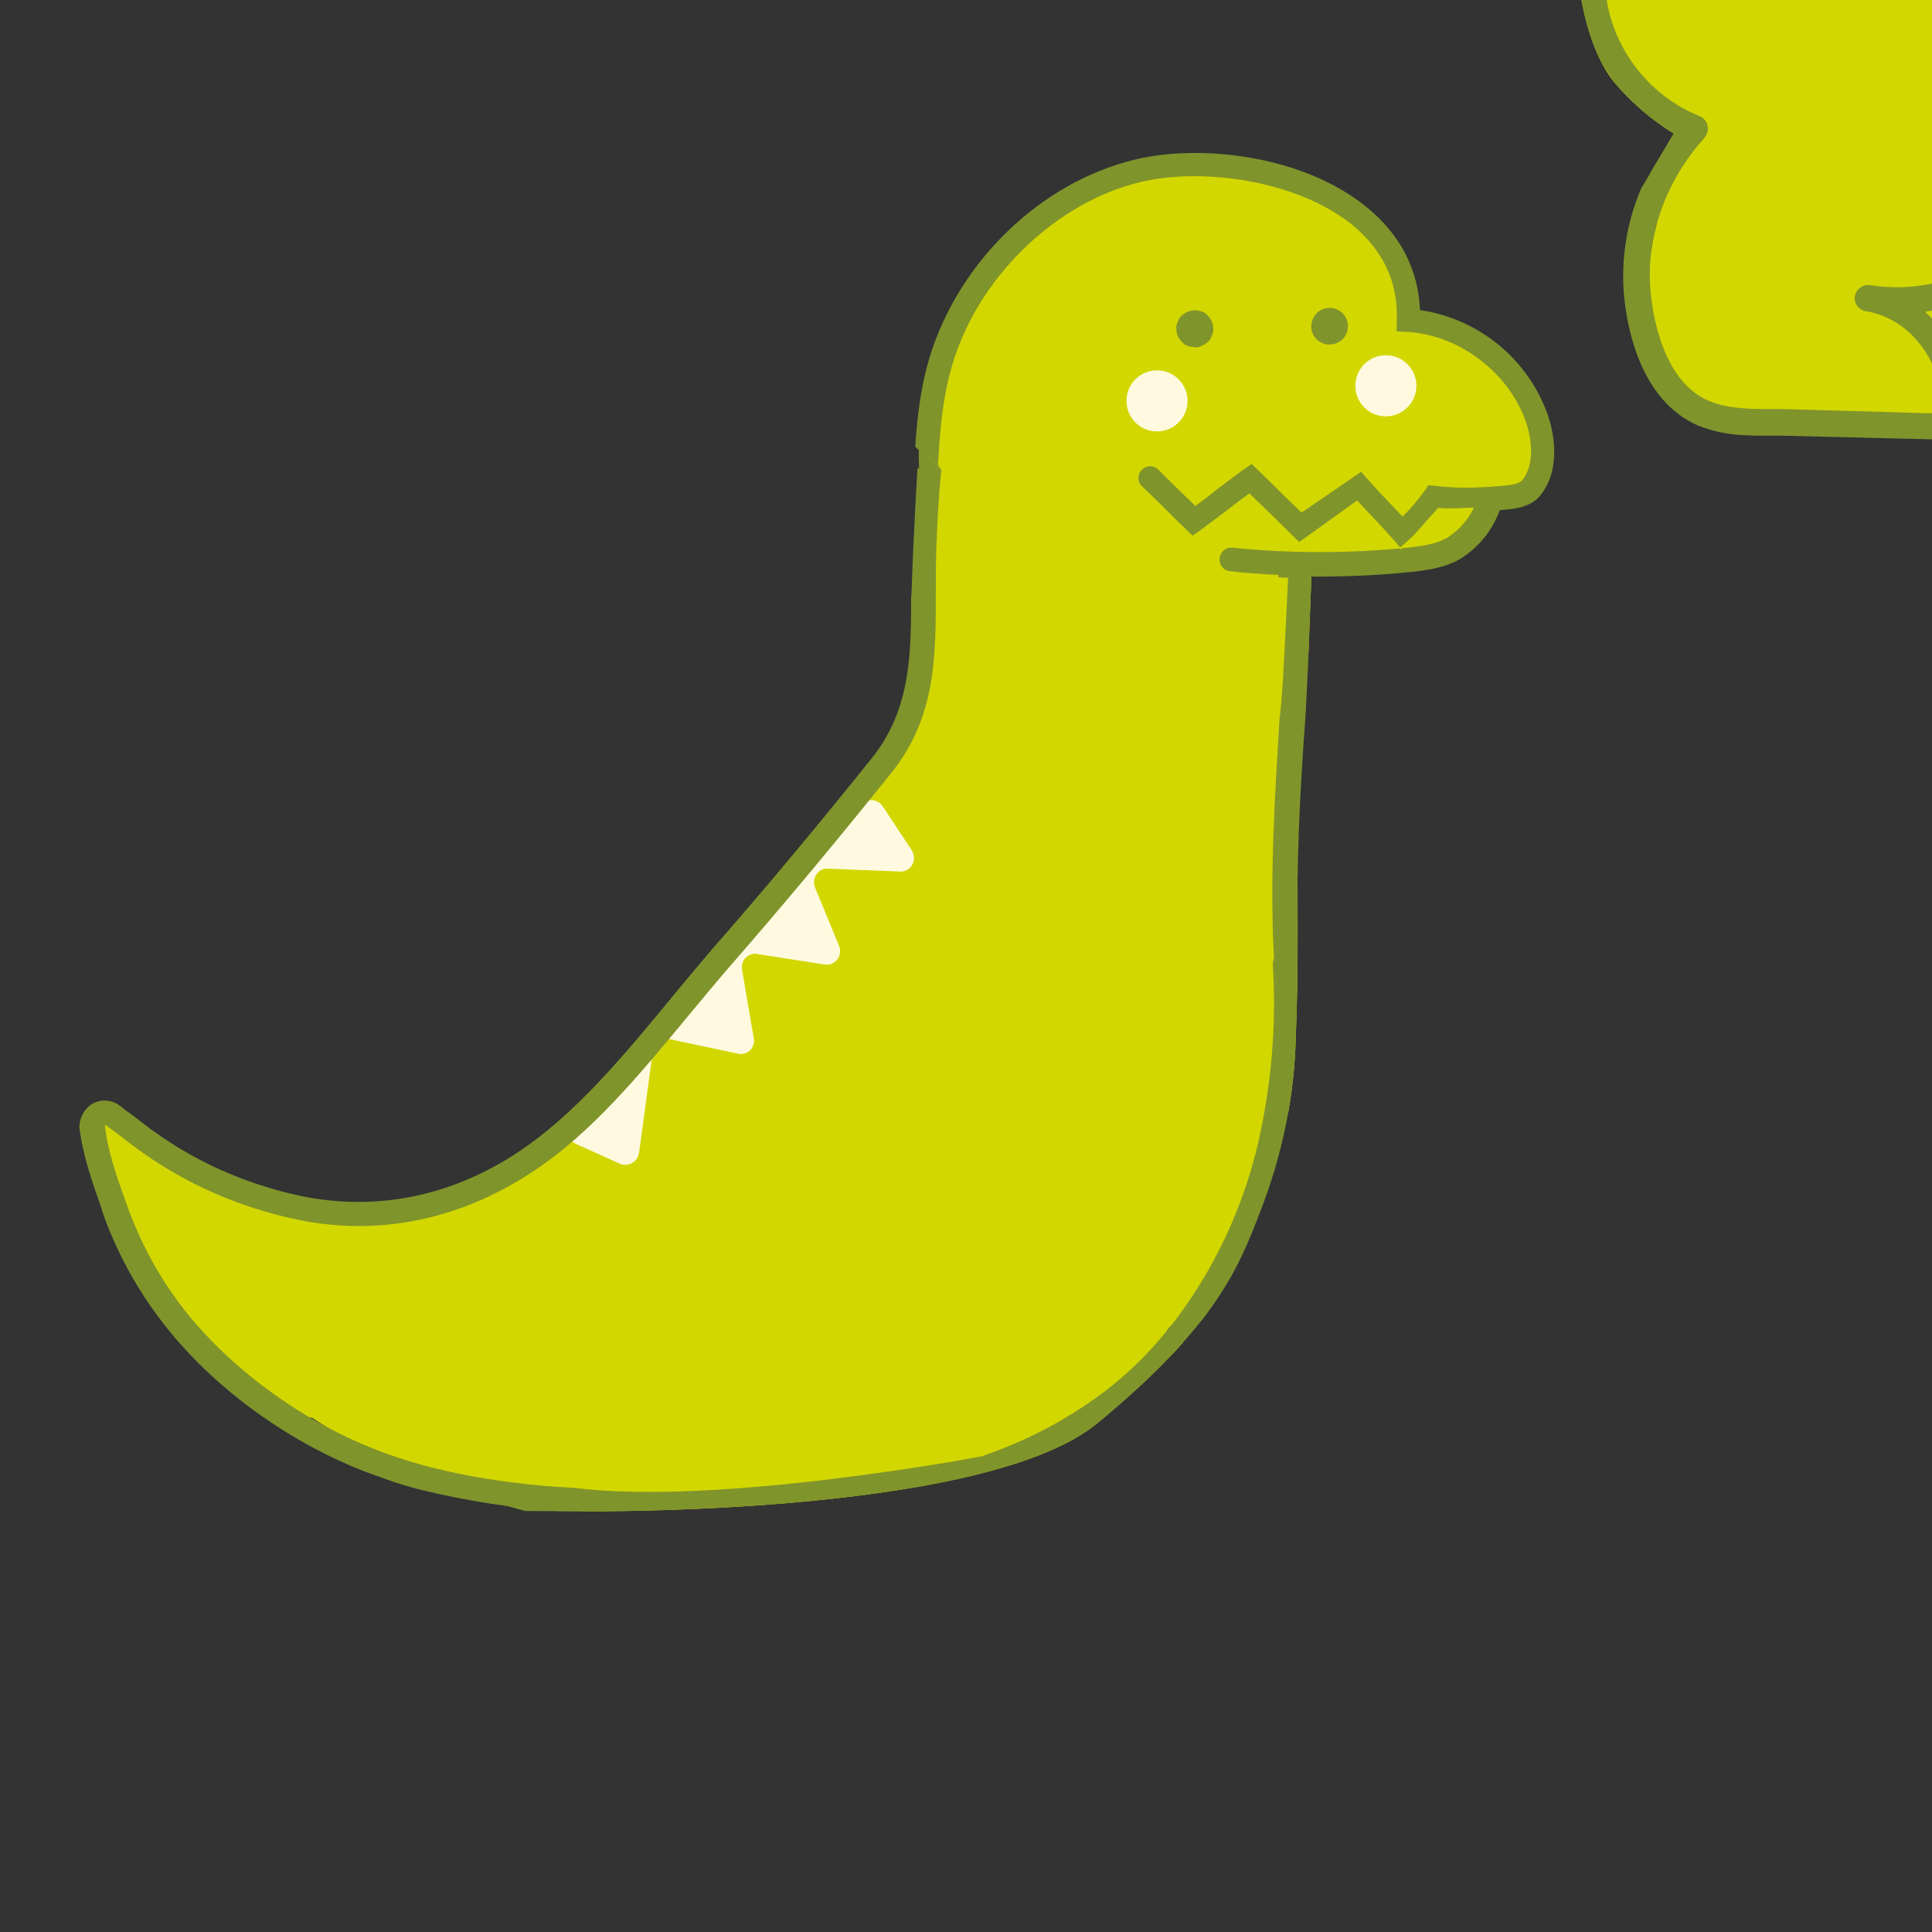 <?xml version="1.0" encoding="UTF-8"?> <svg xmlns="http://www.w3.org/2000/svg" xmlns:xlink="http://www.w3.org/1999/xlink" id="dino-trex" viewBox="0 0 300 300" shape-rendering="geometricPrecision" text-rendering="geometricPrecision"><rect x="0" y="0" width="300" height="300" fill="#333333" stroke="none"/><style><![CDATA[ #dino-trex-u-pierna-derecha-trex_to {animation: dino-trex-u-pierna-derecha-trex_to__to 3000ms linear infinite normal forwards}@keyframes dino-trex-u-pierna-derecha-trex_to__to { 0% {offset-distance: 0%} 18.841% {offset-distance: 0%} 27.536% {offset-distance: 17.386%} 34.783% {offset-distance: 33.333%} 50.725% {offset-distance: 33.333%} 59.42% {offset-distance: 50.719%} 66.667% {offset-distance: 66.667%} 82.609% {offset-distance: 66.667%} 91.304% {offset-distance: 84.052%} 98.551% {offset-distance: 100%} 100% {offset-distance: 100%}} #dino-trex-u-pierna-derecha-trex_tr {animation: dino-trex-u-pierna-derecha-trex_tr__tr 3000ms linear infinite normal forwards}@keyframes dino-trex-u-pierna-derecha-trex_tr__tr { 0% {transform: rotate(0deg)} 18.841% {transform: rotate(0deg)} 27.536% {transform: rotate(14.003deg)} 34.783% {transform: rotate(0deg)} 50.725% {transform: rotate(0deg)} 59.42% {transform: rotate(14.003deg)} 66.667% {transform: rotate(0deg)} 82.609% {transform: rotate(0deg)} 91.304% {transform: rotate(14.003deg)} 98.551% {transform: rotate(0deg)} 100% {transform: rotate(0deg)}} #dino-trex-u-brazo-derecho-trex_to {animation: dino-trex-u-brazo-derecho-trex_to__to 3000ms linear infinite normal forwards}@keyframes dino-trex-u-brazo-derecho-trex_to__to { 0% {offset-distance: 0%} 5.797% {offset-distance: 45.317%} 11.594% {offset-distance: 78.372%} 14.493% {offset-distance: 100%} 100% {offset-distance: 100%}} #dino-trex-u-brazo-derecho-trex_tr {animation: dino-trex-u-brazo-derecho-trex_tr__tr 3000ms linear infinite normal forwards}@keyframes dino-trex-u-brazo-derecho-trex_tr__tr { 0% {transform: rotate(0.026deg)} 5.797% {transform: rotate(-9.717deg)} 11.594% {transform: rotate(-13.396deg)} 20.29% {transform: rotate(0.026deg)} 46.377% {transform: rotate(12.776deg)} 100% {transform: rotate(2.948deg)}} #dino-trex-u-mandibula-trex_tr {animation: dino-trex-u-mandibula-trex_tr__tr 3000ms linear infinite normal forwards}@keyframes dino-trex-u-mandibula-trex_tr__tr { 0% {transform: translate(100.977px,77.654px) rotate(0deg)} 40.58% {transform: translate(100.977px,77.654px) rotate(-2.328deg)} 66.667% {transform: translate(100.977px,77.654px) rotate(2.132deg)} 84.058% {transform: translate(100.977px,77.654px) rotate(0deg)} 100% {transform: translate(100.977px,77.654px) rotate(0deg)}} #dino-trex-u-cabeza-top-trex_tr {animation: dino-trex-u-cabeza-top-trex_tr__tr 3000ms linear infinite normal forwards}@keyframes dino-trex-u-cabeza-top-trex_tr__tr { 0% {transform: translate(117.035px,68.979px) rotate(0.962deg)} 26.087% {transform: translate(117.035px,68.979px) rotate(20.997deg)} 40.58% {transform: translate(117.035px,68.979px) rotate(2.229deg)} 100% {transform: translate(117.035px,68.979px) rotate(2.229deg)}} #dino-trex-u-brazo-izquierdo-trex_to {animation: dino-trex-u-brazo-izquierdo-trex_to__to 3000ms linear infinite normal forwards}@keyframes dino-trex-u-brazo-izquierdo-trex_to__to { 0% {offset-distance: 0%} 8.696% {offset-distance: 71.065%} 20.29% {offset-distance: 100%} 100% {offset-distance: 100%}} #dino-trex-u-brazo-izquierdo-trex_tr {animation: dino-trex-u-brazo-izquierdo-trex_tr__tr 3000ms linear infinite normal forwards}@keyframes dino-trex-u-brazo-izquierdo-trex_tr__tr { 0% {transform: rotate(0.026deg)} 5.797% {transform: rotate(23.799deg)} 11.594% {transform: rotate(0.407deg)} 17.391% {transform: rotate(20.495deg)} 43.478% {transform: rotate(28.348deg)} 100% {transform: rotate(6.257deg)}} #dino-trex-u-pierna-izquierda-trex_to {animation: dino-trex-u-pierna-izquierda-trex_to__to 3000ms linear infinite normal forwards}@keyframes dino-trex-u-pierna-izquierda-trex_to__to { 0% {offset-distance: 0%} 11.594% {offset-distance: 14.827%} 20.29% {offset-distance: 33.333%} 31.884% {offset-distance: 33.333%} 43.478% {offset-distance: 48.161%} 52.174% {offset-distance: 66.667%} 65.217% {offset-distance: 66.667%} 76.812% {offset-distance: 81.494%} 85.507% {offset-distance: 100%} 100% {offset-distance: 100%}} #dino-trex-u-pierna-izquierda-trex_tr {animation: dino-trex-u-pierna-izquierda-trex_tr__tr 3000ms linear infinite normal forwards}@keyframes dino-trex-u-pierna-izquierda-trex_tr__tr { 0% {transform: rotate(0deg)} 11.594% {transform: rotate(12.93deg)} 20.29% {transform: rotate(0deg)} 31.884% {transform: rotate(0deg)} 43.478% {transform: rotate(12.93deg)} 52.174% {transform: rotate(0deg)} 65.217% {transform: rotate(0deg)} 76.812% {transform: rotate(12.93deg)} 85.507% {transform: rotate(0deg)} 100% {transform: rotate(0deg)}} #dino-trex-s-ellipse1_to {animation: dino-trex-s-ellipse1_to__to 3000ms linear infinite normal forwards}@keyframes dino-trex-s-ellipse1_to__to { 0% {transform: translate(75.184px,42.409px)} 63.768% {transform: translate(75.184px,42.409px)} 66.667% {transform: translate(75.316px,47.973px)} 69.565% {transform: translate(75.316px,42.409px)} 100% {transform: translate(75.316px,42.409px)}} #dino-trex-s-ellipse1 {animation: dino-trex-s-ellipse1_c_o 3000ms linear infinite normal forwards}@keyframes dino-trex-s-ellipse1_c_o { 0% {opacity: 0} 60.87% {opacity: 0} 63.768% {opacity: 1} 100% {opacity: 1}} #dino-trex-s-ellipse2_to {animation: dino-trex-s-ellipse2_to__to 3000ms linear infinite normal forwards}@keyframes dino-trex-s-ellipse2_to__to { 0% {transform: translate(75.184px,42.409px)} 63.768% {transform: translate(75.184px,42.409px)} 66.667% {transform: translate(75.316px,47.973px)} 69.565% {transform: translate(75.316px,42.409px)} 100% {transform: translate(75.316px,42.409px)}} #dino-trex-s-ellipse2 {animation: dino-trex-s-ellipse2_c_o 3000ms linear infinite normal forwards}@keyframes dino-trex-s-ellipse2_c_o { 0% {opacity: 0} 60.87% {opacity: 0} 63.768% {opacity: 1} 100% {opacity: 1}} #dino-trex-u-parpado-derecho_to {animation: dino-trex-u-parpado-derecho_to__to 3000ms linear infinite normal forwards}@keyframes dino-trex-u-parpado-derecho_to__to { 0% {transform: translate(75.871px,41.899px)} 63.768% {transform: translate(75.871px,41.899px)} 65.217% {transform: translate(75.581px,49.162px)} 66.667% {transform: translate(75.581px,41.899px)} 100% {transform: translate(75.581px,41.899px)}} #dino-trex-u-parpado-derecho {animation: dino-trex-u-parpado-derecho_c_o 3000ms linear infinite normal forwards}@keyframes dino-trex-u-parpado-derecho_c_o { 0% {opacity: 0} 62.319% {opacity: 0} 63.768% {opacity: 1} 100% {opacity: 1}} #dino-trex-u-parpado-izquierda_to {animation: dino-trex-u-parpado-izquierda_to__to 3000ms linear infinite normal forwards}@keyframes dino-trex-u-parpado-izquierda_to__to { 0% {transform: translate(96.203px,41.899px)} 63.768% {transform: translate(96.203px,41.899px)} 65.217% {transform: translate(96.048px,50.777px)} 66.667% {transform: translate(96.203px,41.899px)} 100% {transform: translate(96.203px,41.899px)}} #dino-trex-u-parpado-izquierda {animation: dino-trex-u-parpado-izquierda_c_o 3000ms linear infinite normal forwards}@keyframes dino-trex-u-parpado-izquierda_c_o { 0% {opacity: 0} 62.319% {opacity: 0} 63.768% {opacity: 1} 100% {opacity: 1}} ]]></style><defs><path id="dino-trex-u-svgid_1_" d="M210.2,252.4l-27.8.1c0,0-100.3,2-128.2-21.1s-33.4-36.4-38.7-50.2c-5.3-13.5-8.3-27.8-8.6-42.2-.7-16.6-.4-37.4-.4-37.4L4,50.8L2.2,3.4h95.1c0,0,.9,15.1,1.4,29.6.5,9,3.8,17.5,9.5,24.5l23,38l32,37c0,0,34,41,57,40s51-8,51-8l25-17l4,8l3,22-25,43-22,13-35,15-11,3.9Z"></path><path id="dino-trex-u-svgid_1_2" d="M0,13.8l1-1.3l14.5-.3L18.2,6l6.6,7.6L34.9,2.3L49.8,12.6L61.9,0.3L76.2,10.5l9.2-9.2c0,0,.7-2.5,8.7-.5s29,2,29,2l17.1.5l5.4.5-8.6,14-13,9-24,7-27,3c0,0-16,1-17,1h-11.6-17.4c0,0-10.1-2.4-10-2.7s-6-2.3-6-2.3l-4-5-4-7-3-7Z"></path><path id="dino-trex-u-svgid_00000003815109551869302230000006341268521604627890_" d="M46,37.8c0,0,23-1,29-2s49-5,61-20s20-20,8-45-32-43-32-43l-28-7c0,0-18-1-19,0s-26,8-26,8l-13,10-6,7-2,6-2,8-11,5-11,10-6,10-3,12l1,10l6,6l5,1l3,8l4,9l8,4L39.3,38l6.7-.2Z"></path><path id="dino-trex-u-svgid_1_3" d="M18.3,94l1-1.3c0,0,2.5-.8,8-.7c2,.1,4,.1,6,0h1l9.3,10.1L54.1,90.3l14.6,10.1L81,88.1L95.3,98.3l12.6-12.7c0,0,16.5,6.5,24.5,4.5s31-11,33-18-5.1-32.6-19-46.8-30.1-25.3-50.1-25.3-53,8-57,23-5,17-5,17-25,8-29,20-8,24-3,28s16,6,16,6Z"></path><path id="dino-trex-u-svgid_00000115512093339437663570000003364156924596064446_" d="M64.3,118c0,0,23-1,29-2s49-5,61-20s20-20,8-45-32-43-32-43l-28-7c0,0-18-1-19,0s-26,8-26,8l-13,10-6,7-2,6-2,8-11,5-11,10-6,10-3,12l1,10l6,6l5,1l3,8l4,9l8,4l27.3,3.2l6.7-.2Z"></path><path id="dino-trex-u-svgid_1_4" d="M2.9,58c0,0-5.2-13.3-1.6-27.1c2.5-9.7,7.9-18.4,15.5-25c3-2.6,6.4-4.5,10.1-5.9l88,17c0,0-1.6,12-7.3,19-3.7,4.4-8.1,8.2-13,11.2l7.8,13.1L107.9,78l-4,21-7,9-7,5-11,3h-31l-15-1-5-2-2-20L14.7,74.1L6.3,65L2.9,58Z"></path></defs><g id="dino-trex-s-g1" transform="matrix(-1 0 0 1 281.194 0)"><g id="dino-trex-u-pierna-derecha-trex_to" style="offset-path:path('M147.326,221.825C147.113,217.629,142.898,215.968,138.329,219.447C139.976,222.183,143.383,225.242,147.326,221.825L147.326,221.825C147.113,217.629,142.898,215.968,138.329,219.447C139.976,222.183,143.383,225.242,147.326,221.825L147.326,221.825C147.113,217.629,142.898,215.968,138.329,219.447C139.976,222.183,143.383,225.242,147.326,221.825');offset-rotate:0deg"><g id="dino-trex-u-pierna-derecha-trex_tr" transform="rotate(0)"><g id="dino-trex-u-pierna-derecha-trex" transform="scale(0.679,0.679) translate(-86.342,-26.575)"><g id="dino-trex-s-g2" clip-path="url(#dino-trex-u-svgid_00000031193979255855903750000013986950782012541846_)"><g id="dino-trex-s-g3"><path id="dino-trex-s-path1" d="M209.8,-35.2c-2.8-1.3-6.9-.5-8.2,2.7-.1.3-.4.7-.6,1.1l-.2.2c-.1.1-.1.1-.2.2-.2.2-.5.4-.8.5s-.8.5-1.2.7-1.9.8-.2.1c-.8.3-1.5.7-2.3,1-4.8,2.1-9.3,4.6-13.9,7.2-2.1,1.2-4.2,2.4-6.3,3.5l-1.5.8-.2.1-.4.2c-6.7.6-13.1,2.5-19,5.8-.1,0-.1.1-.2.1-.9,0-1.8.1-2.7.1-1.3,0-2.6,0-3.8,0l-2-.1c-.1,0-.1,0-.2,0l-.8-.1c-2.7-.3-5.4-.7-8-1.4-1.2-.3-2.4-.6-3.6-1l-.7-.2h-.1c-.7-.3-1.4-.5-2-.8-5.1-2.2-9.4-5.7-14.4-7.9-2.8-1.2-5.7-2.2-8.4-3.5-.6-.3-1.1-.5-1.7-.8-.3-.7-.8-1.4-1.4-1.9-6.2-5.5-12.4-11-18.3-16.9-2.9-2.9-5.7-5.9-8.5-9-.3-.3-.6-.7-.9-1.1-.1-.1-.1-.2-.2-.3-.7-.8-1.4-1.7-2.1-2.5-1.3-1.6-2.6-3.2-3.8-4.8-5.2-6.5-9.9-13.2-16-18.8-1.4-1.3-2.8-2.6-4.2-4v0l-.1-.2c-.3-.4-.5-.7-.8-1.1-.7-.9-1.3-1.8-1.9-2.6-2.4-3.4-5.2-6.5-8.2-9.3-.4-.4-.8-.8-1.3-1.2l-.3-.3c0,0,0,0,0,.1v-.1l-.1-.1c-.6-.6-.1-.1.1.1-.3-.4-1.6-2.3-1.7-2.5-1.1-1.9-2-3.8-3.2-5.7s-2.7-3.6-4.5-5c-1-.7-2.1-1.3-3.2-1.8-2-3.1-4.1-6-5.8-9.3-.2-.4-.4-.8-.6-1.2l-.3-.6c-.4-.8-.7-1.7-1.1-2.5-.8-2-1.5-4-2.1-6-.2-.8-.7-1.5-1.2-2.1-.6-2.6-1.2-5.2-1.8-7.8.9-1.1,1.3-2.5,1.2-3.9-.8-7.5-1.5-15-1-22.5.2-3.6.6-7.1.6-10.7c0-3.9-.6-7.8-1.7-11.6c0-.2-.1-.3-.1-.5c0,0,.1-.1.1-.1c2.1-2.5,2-6.2-.4-8.5-.1-.1-.2-.2-.2-.3s-.1-.1-.1-.2v-.1c-.3-.9-.6-1.9-.9-2.9-.5-2.1-1.1-4.2-1.8-6.2-1.7-4.6-4-9-6.8-13-1.2-1.7-3.2-2.7-5.3-2.7-1.2-1.7-2.5-3.3-4-4.8-1.2-1.1-2.4-2.2-3.6-3.3-.6-.5-1.1-1-1.6-1.6-.3-.3-.6-.6-.9-1l-.1-.1-.2-.2c-2.6-3.1-5.1-6-8.8-8-3.2-1.6-6.7-2.8-10.2-3.7-3.2-.9-6.4-1.5-9.7-1.9-13.9-1.7-28.3.3-40.9,6.7-6.3,3.1-11.8,7.8-15.8,13.6-1.9,2.9-3.3,6.1-4,9.4-.3,1.5-.5,3-.7,4.6-.1.5-.2,1-.4,1.4c0,.2,0,.4-.1.5v.2v0c0,0,0-.1,0-.1s0,.1-.1.1c0,.1-.1.1-.1.2c0,0,0,0-.1.1-.5.6-.9,1.3-1.1,2-2.7.5-5.4,1.4-7.9,2.5-5.2.6-10.1,2.9-13.7,6.6-.8,1-1.4,2.1-1.5,3.4-3.9,2.4-6.8,6.2-8.2,10.6-1.3,4.2-1,8.7-.1,13c.4,1.2,1.2,2.3,2.4,3c1.1.8,2.4,1.1,3.8,1.1h.4c.6.9,1.3,1.6,2.3,2.1c1.5.7,3.2.8,4.7.4.6-.2,1.2-.3,1.8-.4c2-.3,4-.4,6-.4h.6l.6.2.5.2c.4.2.8.4,1.3.6l.6.3c.1.1.2.2.3.2.2.2.4.3.6.5l.2.2c0,0,.1.1.1.1.3.4.6.9.9,1.4.1.1.1.3.2.4-.9-1.3-2.1-2.4-3.5-3.1-3-1.5-6.6-.3-8.2,2.6-1.3,2.7-.5,5.9,1.9,7.7.2.6.4,1.2.6,1.8.7,2.4,1.9,4.6,3.7,6.4c3.6,3.4,8.9,3.9,13.7,3.8c2.3,0,4.5-.1,6.8-.3c1.4,1.3,3.2,2.2,5,2.7c3,.8,6,.2,9-.3c2.6-.4,5.3-.6,8-.4h.1l.9.1c.7.1,1.4.2,2.1.3l.6.1c-1.3.6-2.4,1.5-3.1,2.8-1.4,2.6-1.7,5.7-.7,8.6-.7,2.1-1.1,4.3-1.1,6.5.1,1.9,1.1,3.6,2.6,4.6-.2.7-.3,1.4-.3,2.1.1,4.8.6,9.6,1.5,14.3c0,.6,0,1.3,0,1.9c0,.9.2,1.9.8,2.7-.4,11.8-.2,23.7.3,35.5l-.8-.5-1.1-.8c-.5-.5-1-1-1.6-1.6-.9-1.1-1.8-2.2-2.6-3.3-.7-.9-1.3-1.8-2-2.7-.5-.7-1.2-1.4-1.8-2-.8-.7-1.7-1.2-2.7-1.6-.5-.5-1-.9-1.7-1.1l-.2-.1c.1.1.2.2.3.3-.1-.1-.2-.2-.3-.3v0v0l-.1-.1h.1l-1.1-1.5c-1-1.6-2.3-2.9-3.8-4.1-3.4-2.6-7.7-4-12-3.8-5.2.2-13,1.3-12.2,7.3.4,3.2,4.3,8,7.2,9.4c1.1.6,2.3.9,3.5,1.2.3,0,.5.1.8.1.1.1.2.2.3.3-.7.8-1.2,1.8-1.5,2.8-.6,3.2.5,6.5,3,8.7c1.7,1.5,3.7,2,5.7,3c.3.2.6.3.9.5h.1c.7.6,1.4,1.2,2,1.8l.5.5.3.3c.6.7,1.1,1.5,1.7,2.2c2.1,3.2,4.4,6.4,6.9,9.3c2.7,3.2,6.4,5.4,10.4,6.6c1.3.3,2.7.5,4.1.6.9,9.2,2.7,18.3,5.4,27.2c1.6,4.7,3.5,9.3,5.8,13.7c2.2,4.2,4.9,9.8,9.6,11.7.4.2.9.3,1.3.4-.6.5-1.2,1.1-1.7,1.6c1.2-1.2.2-.1-.2.2s-.9.7-1.3,1c-3.4,2.5-7.1,4.8-10,8-2.6,3-4.4,6.7-5.2,10.6-.6.5-1.1,1.2-1.3,1.9-2.3,6.1-2.8,12.7-1.4,19.1.9,3.9,2.8,7.4,4.4,11c.5,1.4,1,2.8,1.5,4.1c1.2,2.9,4.5,5,7.7,3.8.4-.1.8-.3,1.1-.5c2.8,2.2,5.9,4,9.2,5.3-1.3.6-2.5,1.3-3.6,2.1-1.4,1-2.6,2.1-3.6,3.5-.7.9-1.3,1.8-1.9,2.7-.1.1-.1.2-.2.3-.2.3-.5.5-.6.7-2.7,3.3-1.5,9.4,3.3,10c3.6.5,7.1.7,10.7.6c3.1-.1,6.2-.6,9.2-1s6.1-.5,9.2-.2c-1.6-.2,0,0,.3,0l1,.1c1.2.1,2.4.2,3.5.3c1.6.1,3.2.2,4.8.1c3.4-.1,7.1-.8,9.9-2.9c2.9-2.2,5-5.3,5.8-8.9.5-6.4-2.3-13.3-5.8-18.7-1.7-2.5-3.7-4.8-5.9-6.9c0-.8-.1-1.6-.1-2.4c1.8-1.1,3.5-2.4,5.1-3.8c1.9-1.7,3.5-3.8,4.6-6.2.4-.8.7-1.7,1-2.5C5,54.8,7.1,59.8,10.5,64c2.4,3,5.1,5.8,8,8.3c3,2.9,6.7,5.1,10.7,6.3.9.2,1.9.4,2.8.5c3.2,1.7,6.7,2.6,10.3,2.6c2.5,0,5-.2,7.5-.7.8.1,1.6.2,2.4.3.1.5.2,1,.3,1.4-4,2.1-7.6,4.8-10.7,8.1-3.7,4.1-6.5,9-8.2,14.2-1.3,3.7,2.7,7.7,6.3,7.4c8.5-.9,17-1.5,25.6-1.8c8.5-.3,18.1.4,25.4-4.8c7.6-5.4,9.3-15,9.4-23.7.1-8.2-1.9-16.5-4.7-24.2-.6-1.7-1.3-3.4-2.1-5.1.9.5,1.8.8,2.8.8c1.6,2.1,4.3,3,6.8,2.2l20-4.8c6.4-1.4,12.6-3.2,18.8-5.5c6.4-2.5,12.5-5.7,18.2-9.5c3.1-.2,6-1.2,8.7-2.8c2.9-1.9,5.6-4.2,7.9-6.9c1.1-1.2,2.3-2.5,3.4-3.7c2.9-1.5,5.5-3.6,7.5-6.2c1.4-1.7,2.7-3.4,3.8-5.2l.2-.1c1.4-1.1,2.4-2.7,2.7-4.4l.5-.9c2.1-3.5,4.1-7.2,5.9-10.9.9-1.8,1.8-3.7,2.6-5.5.4-1,.8-2.1,1.2-3.1.2-.1.5-.3.7-.5c1.9-1.7,2.6-4.4,1.8-6.8c2.3-1.5,4.2-3.6,5.3-6.1c1.3-2.9.6-6.7-2.5-8.1ZM-60.1,-147.7c-.8.8-1.6,1.7-2.3,2.7-.1-.1-.2-.3-.4-.4-.4-.3-.8-.6-1.3-.9c1.5-.4,2.9-1.4,3.7-2.8h.3c0,.5,0,1,0,1.4ZM4.1,41.8c0,.5,0,1-.1,1.5-.1-.2-.3-.5-.5-.7.1-.5.2-1.1.1-1.6-.2-1.1-.3-2.2-.4-3.3c0-.5,0-1.1,0-1.7v-.1c0-.1,0-.2,0-.3c0-.3.1-.5.2-.8s.1-.2.1-.3.2-.4.3-.6.3-.4.4-.5c.3-.3.6-.6.9-.9-.5,3.1-.8,6.2-1,9.3Z" fill="#d3d700"></path><path id="dino-trex-s-path2" d="M213.1,-39.2c-2-1.2-4.6-1-6.5.4l-1.4,1c-1,.7-2,1.4-3,2.2-3.9,3.1-8,5.9-12.3,8.3-8.3,4.7-17.3,8-26.6,10-17.8,3.7-35.7.2-51.8-10.4-13.4-8.7-25-22.8-36.3-36.4-3.5-4.3-6.9-8.3-10.2-12.2-13-14.7-25.9-30-38.3-45.6-9.4-11.8-9.4-25.3-9.3-39.6c0-4.1,0-8.4-.2-12.7-.5-11.3-1.1-23.1-4.6-34.3-7.4-23.7-28.2-43.3-51.7-48.6-16.2-3.7-41.9-.4-57.6,12.8-8.2,6.9-12.6,15.8-12.8,25.8-14.7,2.4-26.9,12.8-31.4,27-.9,2.9-3.4,12.9,2.4,19.7c2.5,2.9,7,3.3,10.5,3.4.9,3.7,2.2,7.3,3.9,10.7c1.9,4.1,5,7.5,8.9,9.8c3.8,2.1,8,2.7,12,3.1c8.6.9,17.3,1.2,26,1.1.2,4.4.5,8.7.8,13.1c1.1,17.4,2.2,35.5,1.4,53.3-1.1-1.2-2.2-2.4-3.4-3.6-4.1-4.1-9.8-9.1-17-11.8-7.5-2.8-15.5-2.2-21.4,1.6-6.9,4.5-10,13.7-6.8,20.6.4.8,1.1,1.4,2,1.6s1.8,0,2.5-.6c3.5-2.8,8.3-3.5,12.5-1.9-5.3,5.6-6.8,14.6-3.1,21.5.5,1,1.5,1.6,2.6,1.5h.1c1.1-.1,2-.7,2.5-1.7c1.8-3.6,5.9-5.4,9.8-4.3c3.4,1.1,5.8,4.3,8.4,7.7.4.6.8,1.1,1.3,1.7c3.8,4.9,8,7.7,12.1,8.3.4,2.6,1,5.1,1.5,7.5c3.6,16,10.5,31,20.3,44.1-8,4.3-14.4,11.1-18.1,19.4-4.6,10.4-4.5,23.5.1,33.5c2.6,5.6,6.7,10.2,11.1,12.3c3.2,1.6,6.5,2.8,9.9,3.8-1.5,1-2.9,2.2-4.2,3.4-1.8,1.7-3.3,3.6-4.6,5.7-2.4,3.8-2.7,7.1-.9,9.3s4.5,2.1,5.8,2.1h.2l41.3-2.6h.3c4-.2,9-.6,12.8-3.6c3.3-2.8,5.2-6.9,5.3-11.3.1-5.4-2-11.8-4-15.9-1.5-3.1-3.6-5.8-6.2-8.1C-1.1,62.1,0,61.1,1,60c.7-.8,1.4-1.7,2-2.6C9,72.8,23.8,83.8,39.9,86c-5.9,5.3-9.4,12.9-9.6,20.9-.1,1.9,0,4,1.5,5.5s3.6,1.5,6.1,1.4c2.8-.1,5.6-.1,8.4-.2l24.5-.6h2.8c1.8,0,3.6,0,5.4-.1c3.5-.1,7-.8,10.3-2.1c12.9-5.6,15.6-22,16.2-28.8.6-8.2-.8-16.3-4.2-23.8c19.6-1.4,35.2-4.7,48.6-10.3c18.6-7.7,35.8-20.8,47-35.8c5.8-7.7,10.4-16.3,13.6-25.4l.4-1.1c2.1-5.9,4.4-12.5,5.2-19.1.1-2.3-1-4.6-3-5.7Zm-332.2-37c0-2.4.7-4.6,2.1-6.6.3,1.9,1,3.7,2,5.3-1.5.2-2.8.7-4.1,1.3v0Zm13.1,19c-.1-1.6.1-3.1.5-4.6.6,1.1,1.2,2.1,2,3-.8.4-1.7,1-2.5,1.6v0Zm30.9-10c-.2,8.1.2,16.3,1.2,24.4-2.7-1.2-5.2-3.8-6.6-5.6-.4-.5-.8-1-1.2-1.6-2.9-3.8-6.1-8.1-11.2-9.7-1.3-.4-2.7-.6-4.1-.6-.1-.1-.2-.2-.3-.3-1.9-1.7-3.3-4-4-6.5-.1-.3-.2-.5-.3-.8.5-.5,1-.9,1.6-1.2.8-.5,1.3-1.3,1.4-2.2s-.3-1.8-1-2.4c-2.2-1.9-4.9-3.2-7.8-3.7-.2-.4-.5-.8-.8-1.1-2.5-2.1-3.6-5.4-2.9-8.6c0,0,0-.1,0-.1c4.5-1.6,9.4-1.5,13.9.2c4.8,1.8,9.4,5,14.9,10.5c2.5,2.5,4.8,5,7,7.7.1.2.3.3.4.5-.2.3-.2.7-.2,1.1v0Zm66.3,127c-1.1.4-1.8,1.3-1.9,2.5-.1,1.1.5,2.2,1.5,2.8c3.5,2,6.3,4.9,8,8.5C0.9,77.7,2,82.4,2,87.1c0,2.7-1.2,5.2-3.2,7-2.3,1.8-6.1,2.1-9.5,2.3L-52.3,99c-.3,0-.7,0-1,0c.2-.9.6-1.8,1.1-2.6c1.1-1.7,2.3-3.2,3.7-4.6s3-2.6,4.8-3.6l.7-.4c1.1-.7,2.3-1.3,3.5-1.8c1.5.1,2.9-.9,3.1-2.5c0-.2,0-.4,0-.6-.1-1.4-1.1-2.5-2.5-2.7-5.8-.8-11.4-2.5-16.6-5-3.8-1.9-6.8-6.2-8.4-9.6-4-8.5-4-19.8,0-28.8c3.3-7.5,9.2-13.5,16.5-17.1c4.1,4.9,8.7,9.4,13.7,13.3c10,8,21.3,14,33.5,17.9-1.4,4.1-4.5,7.4-8.6,8.9v0Zm214.1-76.2l-.4,1.1c-3,8.5-7.3,16.6-12.7,23.8-10.5,14-27.2,26.7-44.6,33.9-13.4,5.6-29.2,8.8-49.4,10-1.1-1.8-2.3-3.6-3.6-5.3c10.5-5.6,17.8-15.6,20.1-27.2.5-1.5-.4-3.1-1.9-3.6s-3.1.4-3.6,1.9c-.1.2-.1.4-.1.7-2.1,11-9.7,20.3-20.1,24.5-1.5.6-2.2,2.3-1.6,3.8.1.3.3.6.5.9c8.5,9.4,12.8,21.5,11.8,33.3-.4,4.5-2.4,19.6-12.7,24-4,1.7-8.8,1.8-13.4,1.8-1,0-2,0-2.9,0l-24.7.7c-2.8.1-5.6.2-8.4.2-.6,0-1.2,0-1.7,0c0-.2,0-.6,0-1c.3-9,6.2-19.4,16.8-21.2c1.6-.2,2.7-1.7,2.5-3.2s-1.7-2.7-3.2-2.5c-.1,0-.1,0-.2,0-18.1,3-37.8-8.7-43.9-26s2-38.8,18-47.8c1.5-.6,2.1-2.3,1.5-3.8s-2.3-2.1-3.8-1.5c-.2.1-.3.2-.5.3C7.7,10,-1.1,27.7,0.1,44.9c-10.9-3.7-21.2-9.2-30.3-16.3-4.8-3.9-9.3-8.2-13.2-13-.6-.8-1.3-1.5-1.9-2.3v0c-9.9-12.9-16.9-27.8-20.5-43.7-3.1-13.8-4.2-28-3.3-42.2c0-.5-.1-1-.3-1.5c0-.6.1-1.1.1-1.7.9-18.6-.3-37.2-1.4-55.3-.3-4.3-.5-8.6-.8-12.9l2.2-.1c3.2-.2,6.3-.4,9.5-.8c1.6-.2,2.7-1.6,2.6-3.2c0,0,0,0,0,0-.2-1.6-1.6-2.7-3.2-2.6-14.1,1.4-28.2,1.4-42.3,0-3.6-.4-7-.8-9.8-2.4-2.9-1.8-5.1-4.3-6.6-7.4-1.2-2.5-2.2-5.2-2.9-7.9c2.8,0,5.7-.1,8.5-.5c2.3,2.8,4.8,5.4,7.5,7.8l2.2,1.9l1.9-2.2c1.7-1.9,3.4-3.9,5.1-5.7c1.2-1.3,2.4-2.6,3.5-3.9l14.6,10.1l1.7-1.7c2-2,4-4.1,6.1-6.2l4.4-4.4c1.7,1.2,3.4,2.4,5.1,3.7c2.3,1.7,4.7,3.5,7.2,5.2l2,1.4l1.7-1.7c1.8-1.8,3.6-3.6,5.4-5.5s3.7-3.7,5.5-5.5c1.1-1.1,1.1-3-.1-4.1-1.1-1.1-3-1.1-4.1,0c0,0,0,0,0,0-1.8,1.8-3.6,3.6-5.4,5.5l-3.8,3.8c-1.7-1.2-3.4-2.4-5.1-3.7-2.3-1.7-4.8-3.5-7.2-5.2l-2-1.4-1.7,1.7c-2,2-4.1,4.1-6.1,6.2-1.5,1.5-2.9,2.9-4.4,4.4l-14.9-10.3-1.7,2c-1.7,1.9-3.4,3.9-5.1,5.7-1.1,1.2-2.2,2.4-3.3,3.6-2-1.9-3.9-4-5.6-6.3l-1-1.4-1.7.2c-4.2.6-8.5.7-12.7.5-.5,0-1.1-.1-1.7-.1-2.3-.1-6.1-.2-7.1-1.4-3.1-3.6-2.7-9.7-1.3-14.2c3.8-12.5,16.1-22.3,29.1-23.3l2.8-.2-.2-2.8c-.5-9.4,3.1-17.4,10.7-23.9c13.7-11.6,37.5-15,52.6-11.6c21.3,4.8,40.8,23.2,47.5,44.7c3.3,10.5,3.8,21.9,4.4,32.8.2,4.2.2,8.4.2,12.4c0,15.3-.1,29.8,10.6,43.2c12.5,15.6,25.4,31,38.3,45.8c3.3,3.8,6.6,7.8,10.1,12c11.7,14.5,23.6,29,37.8,38.2c17.4,11.4,36.8,15.2,56.2,11.2c9.9-2.1,19.4-5.7,28.2-10.6c4.6-2.6,9-5.5,13.1-8.8.9-.7,1.8-1.4,2.8-2.1.5-.3,1-.7,1.5-1.1c0,0,.1,0,.1.1-.7,5.9-3,12.2-4.9,17.7ZM-69.9,-67.6c.1-.3.2-.5.2-.8.1-.8.1-1.6.2-2.4.4,1,.3,2.3-.4,3.2Z" fill="#80942c"></path></g><clipPath id="dino-trex-u-svgid_00000031193979255855903750000013986950782012541846_"><use id="dino-trex-s-use1" width="114.87" height="116" xlink:href="#dino-trex-u-svgid_1_4"></use></clipPath></g></g></g></g><g id="dino-trex-u-pierna-derecha-trex-estatica" transform="matrix(.679 0 0 0.679 88.689 203.777)" opacity="0"><g id="dino-trex-s-g4" clip-path="url(#dino-trex-u-svgid_00000031193979255855903750000013986950782012541846_2)"><g id="dino-trex-s-g5"><path id="dino-trex-s-path3" d="M209.8,-35.2c-2.8-1.3-6.9-.5-8.2,2.7-.1.3-.4.7-.6,1.1l-.2.2c-.1.1-.1.1-.2.2-.2.2-.5.4-.8.5s-.8.5-1.2.7-1.9.8-.2.1c-.8.3-1.5.7-2.3,1-4.8,2.1-9.3,4.6-13.9,7.2-2.1,1.2-4.2,2.4-6.3,3.5l-1.5.8-.2.1-.4.2c-6.7.6-13.1,2.5-19,5.8-.1,0-.1.1-.2.1-.9,0-1.8.1-2.7.1-1.3,0-2.6,0-3.8,0l-2-.1c-.1,0-.1,0-.2,0l-.8-.1c-2.7-.3-5.4-.7-8-1.4-1.2-.3-2.4-.6-3.6-1l-.7-.2h-.1c-.7-.3-1.4-.5-2-.8-5.1-2.2-9.4-5.7-14.4-7.9-2.8-1.2-5.7-2.2-8.4-3.5-.6-.3-1.1-.5-1.7-.8-.3-.7-.8-1.4-1.4-1.9-6.2-5.5-12.4-11-18.3-16.9-2.9-2.9-5.7-5.9-8.5-9-.3-.3-.6-.7-.9-1.1-.1-.1-.1-.2-.2-.3-.7-.8-1.4-1.7-2.1-2.5-1.3-1.6-2.6-3.2-3.8-4.8-5.2-6.5-9.9-13.2-16-18.8-1.4-1.3-2.8-2.6-4.2-4v0l-.1-.2c-.3-.4-.5-.7-.8-1.1-.7-.9-1.3-1.8-1.9-2.6-2.4-3.4-5.2-6.5-8.2-9.3-.4-.4-.8-.8-1.3-1.2l-.3-.3c0,0,0,0,0,.1v-.1l-.1-.1c-.6-.6-.1-.1.1.1-.3-.4-1.6-2.3-1.7-2.5-1.1-1.9-2-3.8-3.2-5.7s-2.7-3.6-4.5-5c-1-.7-2.1-1.3-3.2-1.8-2-3.1-4.1-6-5.8-9.3-.2-.4-.4-.8-.6-1.2l-.3-.6c-.4-.8-.7-1.7-1.1-2.5-.8-2-1.5-4-2.1-6-.2-.8-.7-1.5-1.2-2.1-.6-2.6-1.2-5.2-1.8-7.8.9-1.1,1.3-2.5,1.2-3.9-.8-7.5-1.5-15-1-22.5.2-3.6.6-7.1.6-10.7c0-3.9-.6-7.8-1.7-11.6c0-.2-.1-.3-.1-.5c0,0,.1-.1.1-.1c2.1-2.5,2-6.2-.4-8.5-.1-.1-.2-.2-.2-.3s-.1-.1-.1-.2v-.1c-.3-.9-.6-1.9-.9-2.9-.5-2.1-1.1-4.2-1.8-6.2-1.7-4.6-4-9-6.8-13-1.2-1.7-3.2-2.7-5.3-2.7-1.2-1.7-2.5-3.3-4-4.8-1.2-1.1-2.4-2.2-3.6-3.3-.6-.5-1.1-1-1.6-1.6-.3-.3-.6-.6-.9-1l-.1-.1-.2-.2c-2.6-3.1-5.1-6-8.8-8-3.2-1.6-6.7-2.8-10.2-3.7-3.2-.9-6.4-1.5-9.7-1.9-13.9-1.7-28.3.3-40.9,6.7-6.3,3.1-11.8,7.8-15.8,13.6-1.9,2.9-3.3,6.1-4,9.4-.3,1.5-.5,3-.7,4.6-.1.5-.2,1-.4,1.4c0,.2,0,.4-.1.5v.2v0c0,0,0-.1,0-.1s0,.1-.1.1c0,.1-.1.1-.1.2c0,0,0,0-.1.1-.5.6-.9,1.3-1.1,2-2.7.5-5.4,1.4-7.9,2.5-5.2.6-10.1,2.9-13.7,6.6-.8,1-1.4,2.1-1.5,3.4-3.9,2.4-6.8,6.2-8.2,10.6-1.3,4.2-1,8.7-.1,13c.4,1.2,1.2,2.3,2.4,3c1.1.8,2.4,1.1,3.8,1.1h.4c.6.9,1.3,1.6,2.3,2.1c1.5.7,3.2.8,4.7.4.6-.2,1.2-.3,1.8-.4c2-.3,4-.4,6-.4h.6l.6.2.5.2c.4.2.8.4,1.3.6l.6.3c.1.1.2.2.3.2.2.2.4.3.6.5l.2.2c0,0,.1.1.1.1.3.4.6.9.9,1.4.1.1.1.3.2.4-.9-1.3-2.1-2.4-3.5-3.1-3-1.5-6.6-.3-8.2,2.6-1.3,2.7-.5,5.9,1.9,7.7.2.6.4,1.2.6,1.8.7,2.4,1.9,4.6,3.7,6.4c3.6,3.4,8.9,3.9,13.7,3.8c2.3,0,4.5-.1,6.8-.3c1.4,1.3,3.2,2.2,5,2.7c3,.8,6,.2,9-.3c2.6-.4,5.3-.6,8-.4h.1l.9.1c.7.1,1.4.2,2.1.3l.6.1c-1.3.6-2.4,1.5-3.1,2.8-1.4,2.6-1.7,5.7-.7,8.6-.7,2.1-1.1,4.3-1.1,6.5.1,1.9,1.1,3.6,2.6,4.6-.2.7-.3,1.4-.3,2.1.1,4.8.6,9.6,1.5,14.3c0,.6,0,1.3,0,1.9c0,.9.2,1.9.8,2.7-.4,11.8-.2,23.7.3,35.5l-.8-.5-1.1-.8c-.5-.5-1-1-1.6-1.6-.9-1.1-1.8-2.2-2.6-3.3-.7-.9-1.3-1.8-2-2.7-.5-.7-1.2-1.4-1.8-2-.8-.7-1.7-1.2-2.7-1.6-.5-.5-1-.9-1.7-1.1l-.2-.1c.1.1.2.2.3.3-.1-.1-.2-.2-.3-.3v0v0l-.1-.1h.1l-1.1-1.5c-1-1.6-2.3-2.9-3.8-4.1-3.4-2.6-7.7-4-12-3.8-5.2.2-13,1.3-12.2,7.3.4,3.2,4.3,8,7.2,9.4c1.1.6,2.3.9,3.5,1.2.3,0,.5.1.8.1.1.1.2.2.3.3-.7.8-1.2,1.8-1.5,2.8-.6,3.2.5,6.5,3,8.7c1.7,1.5,3.7,2,5.7,3c.3.2.6.3.9.5h.1c.7.6,1.4,1.2,2,1.8l.5.5.3.3c.6.7,1.1,1.5,1.7,2.2c2.1,3.2,4.4,6.4,6.9,9.3c2.7,3.2,6.4,5.4,10.4,6.6c1.3.3,2.7.5,4.1.6.9,9.2,2.7,18.3,5.4,27.2c1.6,4.7,3.5,9.3,5.8,13.7c2.2,4.2,4.9,9.8,9.6,11.7.4.2.9.3,1.3.4-.6.5-1.2,1.1-1.7,1.6c1.2-1.2.2-.1-.2.2s-.9.7-1.3,1c-3.4,2.5-7.1,4.8-10,8-2.6,3-4.4,6.7-5.2,10.6-.6.5-1.1,1.2-1.3,1.9-2.3,6.1-2.8,12.7-1.4,19.1.9,3.9,2.8,7.4,4.4,11c.5,1.4,1,2.8,1.5,4.1c1.2,2.9,4.5,5,7.7,3.8.4-.1.8-.3,1.1-.5c2.8,2.2,5.9,4,9.2,5.3-1.3.6-2.5,1.3-3.6,2.1-1.4,1-2.6,2.1-3.6,3.5-.7.9-1.3,1.8-1.9,2.7-.1.1-.1.2-.2.3-.2.3-.5.5-.6.7-2.7,3.3-1.5,9.4,3.3,10c3.6.5,7.1.7,10.7.6c3.1-.1,6.2-.6,9.2-1s6.1-.5,9.2-.2c-1.6-.2,0,0,.3,0l1,.1c1.2.1,2.4.2,3.5.3c1.6.1,3.2.2,4.8.1c3.4-.1,7.1-.8,9.9-2.9c2.9-2.2,5-5.3,5.8-8.9.5-6.4-2.3-13.3-5.8-18.7-1.7-2.5-3.7-4.8-5.9-6.9c0-.8-.1-1.6-.1-2.4c1.8-1.1,3.5-2.4,5.1-3.8c1.9-1.7,3.5-3.8,4.6-6.2.4-.8.7-1.7,1-2.5C5,54.8,7.1,59.8,10.5,64c2.4,3,5.1,5.8,8,8.3c3,2.9,6.7,5.1,10.7,6.3.9.2,1.9.4,2.8.5c3.2,1.7,6.7,2.6,10.3,2.6c2.5,0,5-.2,7.5-.7.8.1,1.6.2,2.4.3.1.5.2,1,.3,1.4-4,2.1-7.6,4.8-10.7,8.1-3.7,4.1-6.5,9-8.2,14.2-1.3,3.7,2.7,7.7,6.3,7.4c8.5-.9,17-1.5,25.6-1.8c8.5-.3,18.1.4,25.4-4.8c7.6-5.4,9.3-15,9.4-23.7.1-8.2-1.9-16.5-4.7-24.2-.6-1.7-1.3-3.4-2.1-5.1.9.5,1.8.8,2.8.8c1.6,2.1,4.3,3,6.8,2.2l20-4.8c6.4-1.4,12.6-3.2,18.8-5.5c6.4-2.5,12.5-5.7,18.2-9.5c3.1-.2,6-1.2,8.7-2.8c2.9-1.9,5.6-4.2,7.9-6.9c1.1-1.2,2.3-2.5,3.4-3.7c2.9-1.5,5.5-3.6,7.5-6.2c1.4-1.7,2.7-3.4,3.8-5.2l.2-.1c1.4-1.1,2.4-2.7,2.7-4.4l.5-.9c2.1-3.5,4.1-7.2,5.9-10.9.9-1.8,1.8-3.7,2.6-5.5.4-1,.8-2.1,1.2-3.1.2-.1.5-.3.7-.5c1.9-1.7,2.6-4.4,1.8-6.8c2.3-1.5,4.2-3.6,5.3-6.1c1.3-2.9.6-6.7-2.5-8.1ZM-60.1,-147.7c-.8.8-1.6,1.7-2.3,2.7-.1-.1-.2-.3-.4-.4-.4-.3-.8-.6-1.3-.9c1.5-.4,2.9-1.4,3.7-2.8h.3c0,.5,0,1,0,1.4ZM4.1,41.8c0,.5,0,1-.1,1.5-.1-.2-.3-.5-.5-.7.1-.5.2-1.1.1-1.6-.2-1.1-.3-2.2-.4-3.3c0-.5,0-1.1,0-1.7v-.1c0-.1,0-.2,0-.3c0-.3.1-.5.2-.8s.1-.2.1-.3.2-.4.3-.6.3-.4.4-.5c.3-.3.6-.6.9-.9-.5,3.1-.8,6.2-1,9.3Z" fill="#d3d700"></path><path id="dino-trex-s-path4" d="M213.1,-39.2c-2-1.2-4.6-1-6.5.4l-1.4,1c-1,.7-2,1.4-3,2.2-3.9,3.1-8,5.9-12.3,8.3-8.3,4.7-17.3,8-26.6,10-17.8,3.7-35.7.2-51.8-10.4-13.4-8.7-25-22.8-36.3-36.4-3.5-4.3-6.9-8.3-10.2-12.2-13-14.7-25.9-30-38.3-45.6-9.4-11.8-9.4-25.3-9.3-39.6c0-4.1,0-8.4-.2-12.7-.5-11.3-1.1-23.1-4.6-34.3-7.4-23.7-28.2-43.3-51.7-48.6-16.2-3.7-41.9-.4-57.6,12.8-8.2,6.9-12.6,15.8-12.8,25.8-14.7,2.4-26.9,12.8-31.4,27-.9,2.9-3.4,12.9,2.4,19.7c2.5,2.9,7,3.3,10.5,3.4.9,3.7,2.2,7.3,3.9,10.7c1.9,4.1,5,7.5,8.9,9.8c3.8,2.1,8,2.7,12,3.1c8.6.9,17.3,1.2,26,1.1.2,4.4.5,8.7.8,13.1c1.1,17.4,2.2,35.5,1.4,53.3-1.1-1.2-2.2-2.4-3.4-3.6-4.1-4.1-9.8-9.1-17-11.8-7.5-2.8-15.5-2.2-21.4,1.6-6.9,4.5-10,13.7-6.8,20.6.4.8,1.1,1.4,2,1.6s1.8,0,2.5-.6c3.5-2.8,8.3-3.5,12.5-1.9-5.3,5.6-6.8,14.6-3.1,21.5.5,1,1.5,1.6,2.6,1.5h.1c1.1-.1,2-.7,2.5-1.7c1.8-3.6,5.9-5.4,9.8-4.3c3.4,1.1,5.8,4.3,8.4,7.7.4.6.8,1.1,1.3,1.7c3.8,4.9,8,7.7,12.1,8.3.4,2.6,1,5.1,1.5,7.5c3.6,16,10.5,31,20.3,44.1-8,4.3-14.4,11.1-18.1,19.4-4.6,10.4-4.5,23.5.1,33.5c2.6,5.6,6.7,10.2,11.1,12.3c3.2,1.6,6.5,2.8,9.9,3.8-1.5,1-2.9,2.2-4.2,3.4-1.8,1.7-3.3,3.6-4.6,5.7-2.4,3.8-2.7,7.1-.9,9.3s4.5,2.1,5.8,2.1h.2l41.3-2.6h.3c4-.2,9-.6,12.8-3.6c3.3-2.8,5.2-6.9,5.3-11.3.1-5.4-2-11.8-4-15.9-1.5-3.1-3.6-5.8-6.2-8.1C-1.1,62.1,0,61.1,1,60c.7-.8,1.4-1.7,2-2.6C9,72.8,23.8,83.8,39.9,86c-5.9,5.3-9.4,12.9-9.6,20.9-.1,1.9,0,4,1.5,5.5s3.6,1.5,6.1,1.4c2.8-.1,5.6-.1,8.4-.2l24.5-.6h2.8c1.8,0,3.6,0,5.4-.1c3.5-.1,7-.8,10.3-2.1c12.9-5.6,15.6-22,16.2-28.8.6-8.2-.8-16.3-4.2-23.8c19.6-1.4,35.2-4.7,48.6-10.3c18.6-7.7,35.8-20.8,47-35.8c5.8-7.7,10.4-16.3,13.6-25.4l.4-1.1c2.1-5.9,4.4-12.5,5.2-19.1.1-2.3-1-4.6-3-5.7Zm-332.2-37c0-2.4.7-4.6,2.1-6.6.3,1.9,1,3.7,2,5.3-1.5.2-2.8.7-4.1,1.3v0Zm13.1,19c-.1-1.6.1-3.1.5-4.6.6,1.1,1.2,2.1,2,3-.8.4-1.7,1-2.5,1.6v0Zm30.9-10c-.2,8.1.2,16.3,1.2,24.4-2.7-1.2-5.2-3.8-6.6-5.6-.4-.5-.8-1-1.2-1.6-2.9-3.8-6.1-8.1-11.2-9.7-1.3-.4-2.7-.6-4.1-.6-.1-.1-.2-.2-.3-.3-1.9-1.7-3.3-4-4-6.5-.1-.3-.2-.5-.3-.8.5-.5,1-.9,1.6-1.2.8-.5,1.3-1.3,1.4-2.2s-.3-1.8-1-2.4c-2.2-1.9-4.9-3.2-7.8-3.7-.2-.4-.5-.8-.8-1.1-2.5-2.1-3.6-5.4-2.9-8.6c0,0,0-.1,0-.1c4.5-1.6,9.4-1.5,13.9.2c4.8,1.8,9.4,5,14.9,10.5c2.5,2.5,4.8,5,7,7.7.1.2.3.3.4.5-.2.3-.2.7-.2,1.1v0Zm66.3,127c-1.1.4-1.8,1.3-1.9,2.5-.1,1.1.5,2.2,1.5,2.8c3.5,2,6.3,4.9,8,8.5C0.9,77.7,2,82.4,2,87.1c0,2.7-1.2,5.2-3.2,7-2.3,1.8-6.1,2.1-9.5,2.3L-52.3,99c-.3,0-.7,0-1,0c.2-.9.6-1.8,1.1-2.6c1.1-1.7,2.3-3.2,3.7-4.6s3-2.6,4.8-3.6l.7-.4c1.1-.7,2.3-1.3,3.5-1.8c1.5.1,2.9-.9,3.1-2.5c0-.2,0-.4,0-.6-.1-1.4-1.1-2.5-2.5-2.7-5.8-.8-11.4-2.5-16.6-5-3.8-1.9-6.8-6.2-8.4-9.6-4-8.5-4-19.8,0-28.8c3.3-7.5,9.2-13.5,16.5-17.1c4.1,4.9,8.7,9.4,13.7,13.3c10,8,21.3,14,33.5,17.9-1.4,4.1-4.5,7.4-8.6,8.9v0Zm214.1-76.2l-.4,1.1c-3,8.5-7.3,16.6-12.7,23.8-10.5,14-27.2,26.7-44.6,33.9-13.4,5.6-29.2,8.8-49.4,10-1.1-1.8-2.3-3.6-3.6-5.3c10.5-5.6,17.8-15.6,20.1-27.2.5-1.5-.4-3.1-1.9-3.6s-3.1.4-3.6,1.9c-.1.2-.1.4-.1.7-2.1,11-9.7,20.3-20.1,24.5-1.5.6-2.2,2.3-1.6,3.8.1.3.3.6.5.9c8.5,9.4,12.8,21.5,11.8,33.3-.4,4.5-2.4,19.6-12.7,24-4,1.7-8.8,1.8-13.4,1.8-1,0-2,0-2.9,0l-24.7.7c-2.8.1-5.6.2-8.4.2-.6,0-1.2,0-1.7,0c0-.2,0-.6,0-1c.3-9,6.2-19.4,16.8-21.2c1.6-.2,2.7-1.7,2.5-3.2s-1.7-2.7-3.2-2.5c-.1,0-.1,0-.2,0-18.1,3-37.8-8.7-43.9-26s2-38.8,18-47.8c1.5-.6,2.1-2.3,1.5-3.8s-2.3-2.1-3.8-1.5c-.2.1-.3.2-.5.3C7.7,10,-1.1,27.7,0.1,44.9c-10.9-3.7-21.2-9.2-30.3-16.3-4.8-3.9-9.3-8.2-13.2-13-.6-.8-1.3-1.5-1.9-2.3v0c-9.9-12.9-16.9-27.8-20.5-43.7-3.1-13.8-4.2-28-3.3-42.2c0-.5-.1-1-.3-1.5c0-.6.1-1.1.1-1.7.9-18.6-.3-37.2-1.4-55.3-.3-4.3-.5-8.6-.8-12.9l2.2-.1c3.2-.2,6.3-.4,9.5-.8c1.6-.2,2.7-1.6,2.6-3.2c0,0,0,0,0,0-.2-1.6-1.6-2.7-3.2-2.6-14.1,1.4-28.2,1.4-42.3,0-3.6-.4-7-.8-9.8-2.4-2.9-1.8-5.1-4.3-6.6-7.4-1.2-2.5-2.2-5.2-2.9-7.9c2.8,0,5.7-.1,8.5-.5c2.3,2.8,4.8,5.4,7.5,7.8l2.2,1.9l1.9-2.2c1.7-1.9,3.4-3.9,5.1-5.7c1.2-1.3,2.4-2.6,3.5-3.9l14.6,10.1l1.7-1.7c2-2,4-4.1,6.1-6.2l4.4-4.4c1.7,1.2,3.4,2.4,5.1,3.7c2.3,1.7,4.7,3.5,7.2,5.2l2,1.4l1.7-1.7c1.8-1.8,3.6-3.6,5.4-5.5s3.7-3.7,5.5-5.5c1.1-1.1,1.1-3-.1-4.1-1.1-1.1-3-1.1-4.1,0c0,0,0,0,0,0-1.8,1.8-3.6,3.6-5.4,5.5l-3.8,3.8c-1.7-1.2-3.4-2.4-5.1-3.7-2.3-1.7-4.8-3.5-7.2-5.2l-2-1.4-1.7,1.7c-2,2-4.1,4.1-6.1,6.2-1.5,1.5-2.9,2.9-4.4,4.4l-14.9-10.3-1.7,2c-1.7,1.9-3.4,3.9-5.1,5.7-1.1,1.2-2.2,2.4-3.3,3.6-2-1.9-3.9-4-5.6-6.3l-1-1.4-1.7.2c-4.2.6-8.5.7-12.7.5-.5,0-1.1-.1-1.7-.1-2.3-.1-6.1-.2-7.1-1.4-3.1-3.6-2.7-9.7-1.3-14.2c3.8-12.5,16.1-22.3,29.1-23.3l2.8-.2-.2-2.8c-.5-9.4,3.1-17.4,10.7-23.9c13.7-11.6,37.5-15,52.6-11.6c21.3,4.8,40.8,23.2,47.5,44.7c3.3,10.5,3.8,21.9,4.4,32.8.2,4.2.2,8.4.2,12.4c0,15.3-.1,29.8,10.6,43.2c12.5,15.6,25.4,31,38.3,45.8c3.3,3.8,6.6,7.8,10.1,12c11.7,14.5,23.6,29,37.8,38.2c17.4,11.4,36.8,15.2,56.2,11.2c9.9-2.1,19.4-5.7,28.2-10.6c4.6-2.6,9-5.5,13.1-8.8.9-.7,1.8-1.4,2.8-2.1.5-.3,1-.7,1.5-1.1c0,0,.1,0,.1.1-.7,5.9-3,12.2-4.9,17.7ZM-69.9,-67.6c.1-.3.2-.5.2-.8.1-.8.1-1.6.2-2.4.4,1,.3,2.3-.4,3.2Z" fill="#80942c"></path></g><clipPath id="dino-trex-u-svgid_00000031193979255855903750000013986950782012541846_2"><use id="dino-trex-s-use2" width="114.87" height="116" xlink:href="#dino-trex-u-svgid_1_4"></use></clipPath></g></g><g id="dino-trex-u-brazo-derecho-trex_to" style="offset-path:path('M99.97,135.134C100.815,132.158,100.582,126.842,98.606,124.501C96.817,126.02,95.538,129.553,96.735,131.825C97.311,133.458,98.108,135.934,99.97,135.134');offset-rotate:0deg"><g id="dino-trex-u-brazo-derecho-trex_tr" transform="rotate(0.026)"><g id="dino-trex-u-brazo-derecho-trex" transform="scale(0.77,0.77) translate(-70.706,-33.388)"><polygon id="dino-trex-s-polygon1" points="10.4,7.8 12.4,15.8 6.4,20.8 3.4,19.8 5.4,11.8" fill="#fff"></polygon><polygon id="dino-trex-s-polygon2" points="23.4,27.8 25.4,35.8 19.4,40.8 16.4,39.8 18.4,31.8" fill="#fff"></polygon><path id="dino-trex-s-path5" d="M71.4,13.8c-2.6.7-5,2.1-7,4-2.1,2.2-4.1,4.5-6,7c0,0-8-5-13-9s-17-11-20-12-12-1-13,2-2,8,1,10s6,1,8,4l2,3c0,0-2,6,0,8c1.4,1.3,3.1,2.3,5,3l5,1l6,7l9,7l7,5l6,2l7,1l9-1L84.2,51L71.4,13.8Z" fill="#d3d700"></path><path id="dino-trex-s-path6" d="M84.2,51c-.8-1.4-2.5-1.9-3.9-1.1-5.8,3.2-14,5.9-18.6,3.9-6.6-2.8-12.6-7-17.4-12.4L43,40c-2.9-3.4-6.2-7.3-11.3-8.2-1.1-.2-2.2-.2-3.3-.1v0c-2.6-1.2-4.1-3.9-3.7-6.7v0c1.1-.8,1.5-2.2,1-3.5-1.7-4-5.3-6.9-9.5-7.9-.2-.3-.4-.6-.6-.8-.8-.8-1.4-1.9-1.5-3-.1-1.2.3-2.3,1-3.2.1-.1.2-.3.3-.4c3.5-.7,7.2-.4,10.6.8c5.6,2,10.6,5.8,14.8,9.3l2,1.7c4.2,3.5,8.5,7,13.5,9.7.7.4,1.5.4,2.3.2.7-.2,1.4-.8,1.7-1.5c2.1-4.2,5.9-7.3,10.5-8.4c1.6-.4,2.5-1.9,2.2-3.5c0,0,0,0,0,0-.1-.4-.2-.7-.4-1-.7-1-1.9-1.4-3-1.2-5.2,1.2-9.8,4.4-12.9,8.8-3.5-2.3-6.9-4.9-10.1-7.7l-2-1.7C39.9,8,34.5,3.8,27.9,1.5c-7.4-2.5-15-1.8-20.5,1.8-6.7,4.5-9.4,13.5-5.8,20c.5,1,1.5,1.5,2.6,1.5s2.1-.6,2.5-1.6c1.4-2.6,4.1-4.2,7-4.2c2.2.1,4.3,1.2,5.7,3-4.8,5-7.1,13.7-3,19.8.9,1.3,2.7,1.7,4,.8.2-.2.5-.4.7-.6c2-2.6,6.3-4.9,9.6-4.4c3,.5,5.4,3.3,7.9,6.2.4.5.9,1,1.3,1.5C45.3,51.3,52,56,59.4,59.2c2.3.9,4.8,1.3,7.3,1.1C74,59.8,81.3,56,83.1,55c1.3-.8,1.9-2.5,1.1-4c0,.1,0,0,0,0ZM5.9,15.7c.3-2,1.2-3.9,2.5-5.5v.1c.1,1.3.4,2.5,1,3.7-1.3.4-2.4.9-3.5,1.7ZM20,35c-.1-1.1.1-2.2.4-3.3.4.8.9,1.5,1.5,2.1-.7.4-1.3.8-1.9,1.2Z" fill="#80942c"></path></g></g></g><g id="dino-trex-u-spinetrex" transform="matrix(1 0.015-.015 1 85.022 39.986)"><g id="dino-trex-s-g6" transform="translate(.964 7.052)"><circle id="dino-trex-s-circle1" r="23.5" transform="translate(29.5 23.5)" fill="#80942c"></circle><circle id="dino-trex-s-circle2" r="23.5" transform="translate(25.965 24.85)" fill="#d3d700"></circle></g></g><g id="dino-trex-u-body-trex" transform="matrix(.65 0 0 0.65 75.495 70.527)"><g id="dino-trex-s-g7" clip-path="url(#dino-trex-u-svgid_00000104685518424682138570000013014583191975648680_)"><g id="dino-trex-s-g8"><path id="dino-trex-s-path7" d="M291.1,159.2c-2.8-1.3-6.9-.5-8.2,2.7-.1.3-.4.7-.5,1l-.2.2c-.1.1-.1.1-.2.2-.2.2-.5.4-.8.5s-.8.5-1.2.7-1.9.8-.2.1c-.8.3-1.5.7-2.3,1.1-4.8,2.1-9.3,4.6-13.9,7.2-2.1,1.2-4.2,2.3-6.3,3.4l-1.5.8-.2.1-.4.2c-6.7.6-13.1,2.5-19,5.8l-.1.1c-.9,0-1.8.1-2.7.1-1.3,0-2.6,0-3.8,0-.7,0-1.3-.1-2-.1h-.2l-.8-.1c-2.7-.3-5.4-.7-8-1.4-1.2-.3-2.4-.6-3.6-1l-.7-.2h-.1c-.7-.3-1.4-.5-2-.8-5.1-2.2-9.4-5.7-14.4-7.9-2.8-1.2-5.6-2.2-8.4-3.5-.6-.2-1.1-.5-1.7-.8-.3-.7-.8-1.4-1.4-1.9-6.2-5.5-12.4-11-18.3-16.9-2.9-2.9-5.7-5.9-8.5-9-.3-.4-.6-.7-.9-1.1l-.2-.3c-.7-.8-1.4-1.7-2.1-2.5-1.3-1.6-2.6-3.2-3.9-4.8-5.1-6.5-9.8-13.2-15.9-18.8-1.4-1.3-2.8-2.6-4.2-4v0l-.1-.2c-.3-.3-.6-.7-.8-1.1-.6-.8-1.2-1.7-1.8-2.5-2.4-3.4-5.2-6.5-8.2-9.3-.4-.4-.9-.8-1.3-1.2l-.3-.3v.1-.1l-.1-.1c-.6-.6-.1-.1.1.1-.3-.4-1.6-2.3-1.7-2.5-1.1-1.9-2-3.8-3.2-5.7s-2.7-3.6-4.5-5c-1-.7-2.1-1.3-3.2-1.8-2-3.1-4.1-6-5.8-9.3-.2-.4-.4-.8-.6-1.2-.1-.2-.2-.4-.3-.6-.4-.8-.8-1.7-1.1-2.5-.8-2-1.5-4-2.1-6-.2-.8-.7-1.5-1.2-2.1-.6-2.6-1.2-5.2-1.8-7.8.9-1.1,1.3-2.5,1.2-3.9-.8-7.5-1.5-15-1-22.5.2-3.6.6-7.1.6-10.7-.5-4-1.1-7.9-2.3-11.7l-.2-.5c0,0,.1-.1.1-.1c2.1-2.5,1.9-6.2-.4-8.5-.1-.1-.2-.2-.2-.3l-.1-.2v0c-.3-1-.6-1.9-.9-2.9-.5-2.1-1.1-4.2-1.8-6.2-1.7-4.6-4-9-6.8-13-1.2-1.7-3.2-2.7-5.3-2.7-1.2-1.7-2.5-3.3-4-4.8-1.2-1.2-2.4-2.2-3.6-3.3-.6-.5-1.1-1-1.6-1.5-.3-.3-.6-.6-.9-1c0,0-.1-.1-.1-.1-.1-.1-.1-.1-.2-.2-2.7-3.1-5.2-6-8.8-8-3.2-1.6-6.6-2.9-10.1-3.7-3.2-.9-6.4-1.5-9.7-1.9-13.9-1.7-28.3.3-40.9,6.7-6.3,3.1-11.8,7.8-15.8,13.6-1.9,2.9-3.3,6-4,9.4-.3,1.5-.5,3-.7,4.6-.1.5-.2,1-.4,1.5c0,.2,0,.4-.1.5c0,.1,0,.1,0,.2v0c0,0,0-.1,0-.1v.1c0,.1-.1.1-.1.2v.1c-.5.6-.9,1.3-1.1,2-2.8.5-5.4,1.4-8,2.5-5.2.6-10.1,2.9-13.7,6.6-.9.9-1.4,2.1-1.5,3.4-3.9,2.4-6.9,6.2-8.2,10.6-1.3,4.2-1,8.7-.1,13c.4,1.2,1.2,2.3,2.4,3c1.1.8,2.4,1.2,3.8,1.1h.4c.5.9,1.3,1.6,2.3,2.1c1.5.7,3.2.8,4.7.4.6-.2,1.2-.3,1.8-.4c2-.3,4-.5,6-.4.2,0,.4,0,.5,0l.6.2.5.2c.4.2.8.4,1.3.6l.6.3.3.2.6.5.2.2.1.1c.3.5.6.9.9,1.4.1.1.1.3.2.4-.9-1.3-2.1-2.3-3.5-3.1-3-1.5-6.6-.3-8.2,2.7-1.3,2.7-.5,5.9,1.9,7.7.2.6.4,1.2.6,1.8.7,2.4,2,4.6,3.7,6.4c3.6,3.5,8.9,3.9,13.7,3.8c2.3,0,4.5-.1,6.8-.3c1.4,1.3,3.2,2.2,5,2.7c3,.8,6,.2,9-.3c2.6-.4,5.3-.6,8-.5h.1l.4-.2c.7.1,1.4.2,2.1.3.2,0,.4.1.6.1-1.4.6-2.5,1.6-3.2,2.8-1.4,2.6-1.7,5.7-.6,8.5-.7,2.1-1.1,4.3-1.1,6.5.1,1.9,1,3.6,2.6,4.6-.2.7-.3,1.4-.3,2.1.1,4.8.6,9.6,1.4,14.3c0,.6,0,1.3,0,1.9c0,1,.3,1.9.8,2.7-.4,11.8-.2,23.7.3,35.5l-.8-.5c-.4-.3-.8-.5-1.1-.8-.5-.5-1-1-1.6-1.6-.9-1.1-1.8-2.2-2.6-3.3-.7-.9-1.3-1.8-2-2.7-.5-.7-1.2-1.4-1.8-2-.8-.7-1.7-1.2-2.7-1.5-.5-.5-1-.9-1.7-1.1l-.2-.1c.1.1.2.2.3.3l-.3-.3v-.1v0l-.1-.1h.1c-.4-.5-.7-1-1.1-1.5-1.1-1.5-2.4-2.9-3.9-4.1-3.4-2.6-7.7-4-12-3.8-5.2.2-13,1.3-12.2,7.3.4,3.2,4.4,8,7.2,9.5c1.1.5,2.3.9,3.5,1.2.3,0,.5.1.8.1l.3.3c-.8.8-1.3,1.8-1.5,2.8-.6,3.2.5,6.5,3,8.7c1.7,1.5,3.7,2,5.7,3c.3.1.6.3.9.5l.1.1c.7.6,1.4,1.2,2,1.8l.5.5.3.3c.6.7,1.1,1.5,1.6,2.2c2.1,3.2,4.4,6.4,6.9,9.3c2.7,3.2,6.4,5.4,10.4,6.6c1.3.3,2.7.6,4.1.6.9,9.2,2.8,18.3,5.6,27.1c1.6,4.7,3.5,9.3,5.8,13.7c2.2,4.2,5,9.8,9.6,11.7.4.2.9.3,1.3.4-.6.5-1.2,1.1-1.7,1.6c1.2-1.2.2-.1-.2.2s-.9.7-1.3,1c-3.4,2.5-7.1,4.8-9.9,8-2.6,3-4.4,6.7-5.2,10.6-.6.5-1.1,1.1-1.4,1.9-2.3,6.1-2.8,12.7-1.4,19.1.9,3.9,2.8,7.4,4.4,11c.5,1.4,1,2.8,1.5,4.1c1.2,2.9,4.5,5.1,7.7,3.8.4-.1.8-.3,1.1-.5c2.8,2.2,5.9,4,9.2,5.3-1.3.6-2.5,1.3-3.6,2.1-1.4,1-2.6,2.1-3.6,3.5-.7.9-1.3,1.8-1.9,2.8-.1.1-.1.2-.1.3-.2.3-.5.5-.6.7-2.7,3.3-1.5,9.4,3.3,10c3.6.5,7.1.7,10.7.6c3.1-.1,6.2-.6,9.2-1s6.1-.5,9.2-.2c-1.6-.2,0,0,.3,0l1,.1l3.5.3c1.6.1,3.2.2,4.8.1c3.4-.1,7.1-.8,9.9-2.9c2.9-2.2,5-5.3,5.8-8.9c1.7-6.5-1.1-13.4-4.6-18.8-1.7-2.5-3.6-4.8-5.8-6.9c0-.8-.1-1.6-.1-2.4c1.8-1.1,3.4-2.4,5-3.8c1.9-1.7,3.5-3.8,4.6-6.2.4-.8.7-1.7,1-2.5.6,5.3,2.7,10.3,6,14.5c2.4,3,5.1,5.8,8,8.3c3,2.9,6.7,5,10.8,6.2.9.2,1.9.4,2.8.5c3.2,1.7,6.7,2.5,10.3,2.5c2.5,0,5-.2,7.5-.7.8.1,1.6.2,2.4.3.1.5.2,1,.3,1.4-4,2.1-7.6,4.8-10.6,8.1-3.7,4.1-6.5,9-8.2,14.2-1.3,3.7,2.7,7.7,6.3,7.4c8.5-.9,17-1.5,25.6-1.8c8.5-.3,18.1.5,25.4-4.8c7.6-5.4,9.3-15,9.4-23.7.1-8.2-1.9-16.5-4.7-24.2-.6-1.7-1.3-3.4-2.1-5.1.9.5,1.8.7,2.8.8c1.6,2.1,4.3,3,6.8,2.2l20-4.8c6.4-1.4,12.6-3.2,18.8-5.4c6.4-2.5,12.5-5.7,18.2-9.5c3.1-.2,6-1.2,8.7-2.8c2.9-1.9,5.6-4.2,7.9-6.9c1.1-1.2,2.3-2.5,3.4-3.7c2.9-1.5,5.5-3.6,7.5-6.2c1.4-1.7,2.7-3.4,3.8-5.2l.2-.1c1.5-1.1,2.4-2.7,2.7-4.4.2-.3.4-.6.5-.9c2.1-3.5,4.1-7.2,5.9-10.9.9-1.8,1.8-3.6,2.6-5.5.4-1,.8-2.1,1.2-3.1.2-.1.5-.3.7-.5c1.9-1.7,2.6-4.4,1.8-6.8c2.3-1.5,4.2-3.6,5.3-6.2.8-2.6.1-6.4-3-7.8ZM21.2,46.7c-.8.8-1.6,1.7-2.3,2.7l-.4-.4c-.4-.3-.8-.6-1.3-.9c1.5-.4,2.9-1.4,3.8-2.7h.4c-.1.5-.2.9-.2,1.3ZM85.4,236.3c0,.5,0,1-.1,1.5-.1-.2-.3-.5-.5-.7.1-.5.2-1.1.1-1.6-.2-1.1-.3-2.2-.4-3.3c0-.6,0-1.1,0-1.7v-.1c0-.1,0-.2,0-.3s.1-.5.2-.8.1-.2.1-.3.2-.4.3-.6.3-.4.4-.5c.3-.3.6-.6.9-.9-.5,3-.8,6.1-1,9.3Z" fill="#d3d700"></path><path id="dino-trex-s-path8" d="M119.5,93.7v0v0Z" fill="#d3d700"></path><path id="dino-trex-s-path9" d="M179,164.7l-10.6,4.8c-1.6.7-3.5,0-4.3-1.6-.1-.3-.2-.6-.3-.9l-3.3-24.5c-.2-1.8-1.8-3-3.6-2.8-.1,0-.2,0-.2,0l-16.5,3.5c-1.7.4-3.5-.7-3.8-2.5-.1-.4-.1-.8,0-1.2l2.8-16.4c.3-1.8-.9-3.4-2.6-3.7-.3-.1-.7-.1-1,0l-16.1,2.5c-1.8.3-3.4-.9-3.7-2.7-.1-.6,0-1.2.2-1.7l5.8-14.1c.6-1.7-.2-3.5-1.8-4.2-.4-.2-.9-.2-1.3-.2l-17.2.7c-1.8.1-3.3-1.3-3.4-3.1c0-.7.2-1.4.5-1.9l7-10.6c1-1.5,3-1.9,4.5-.9.2.2.4.3.6.6c12.7,14.4,25.6,28.4,38.3,42.8c10.1,11.5,20.7,22,31.2,33c1.2,1.3,1.1,3.3-.2,4.6-.4.1-.7.3-1,.5Z" fill="#fffadf"></path><circle id="dino-trex-s-circle3" r="7.6" transform="translate(37.6-2.5)" fill="#fffadf"></circle><path id="dino-trex-s-path10" d="M11.4,126.8c.1-.3.2-.5.2-.8.1-.8.1-1.6.1-2.4.5,1.1.4,2.3-.3,3.2Z" fill="#80942c"></path><path id="dino-trex-s-path11" d="M37.7,209.4c-.3-.7-.9-1.3-1.7-1.6.6.8,1.2,1.6,1.9,2.3-.1-.3-.1-.5-.2-.7Z" fill="#80942c"></path><path id="dino-trex-s-path12" d="M11.4,126.8c.1-.3.2-.5.2-.8.1-.8.1-1.6.1-2.4.5,1.1.4,2.3-.3,3.2Z" fill="#80942c"></path><path id="dino-trex-s-path13" d="M294.4,155.2c-2-1.2-4.6-1-6.5.4-.5.4-1,.7-1.4,1.1-1,.7-2,1.4-3,2.2-3.9,3.1-8,5.9-12.3,8.3-8.3,4.7-17.3,8-26.6,10-17.8,3.7-35.8.2-51.8-10.4-13.4-8.8-25.1-22.8-36.3-36.4-3.5-4.3-6.9-8.3-10.2-12.2-12.9-14.7-25.7-30.1-38.2-45.7-9.4-11.8-9.3-25.3-9.3-39.5c0-4.1,0-8.4-.2-12.7C98,8.9,97.4,-2.8,93.9,-14c-7.4-23.7-28.2-43.2-51.7-48.6-16.3-3.7-42-.4-57.6,12.8-8.2,6.9-12.6,15.8-12.8,25.8-14.8,2.4-26.9,12.8-31.5,27-.9,2.9-3.4,12.9,2.4,19.7c2.5,3,7,3.3,10.5,3.4.9,3.7,2.2,7.3,3.8,10.7c1.9,4.1,5,7.5,8.9,9.9c3.8,2.1,8,2.7,12,3.1c8.6.9,17.3,1.2,26,1.1.2,4.4.5,8.7.8,13.1C5.9,81.3,7,99.3,6.2,117.2c-1.1-1.2-2.2-2.4-3.4-3.5-4.1-4.1-9.8-9.1-17-11.8-7.6-2.8-15.6-2.2-21.4,1.6-6.9,4.5-10,13.7-6.8,20.6.4.8,1.1,1.4,2,1.6s1.8-.1,2.5-.7c3.5-2.8,8.3-3.5,12.5-1.9-5.5,5.8-6.7,14.4-3.1,21.5.5,1,1.5,1.6,2.6,1.5h.1c1.1-.1,2-.7,2.5-1.7c1.8-3.6,5.9-5.4,9.8-4.3c3.4,1.1,5.8,4.4,8.4,7.8.4.6.8,1.1,1.3,1.6c3.8,4.9,8,7.7,12.1,8.3.4,2.6.9,5.1,1.5,7.5c3.6,16,10.6,31,20.3,44.1-8,4.3-14.4,11.1-18.1,19.4-4.6,10.4-4.6,23.6.1,33.5c2.6,5.5,6.7,10.2,11.1,12.4c3.2,1.6,6.5,2.9,9.9,3.8-1.5,1-2.9,2.2-4.2,3.4-1.8,1.7-3.3,3.6-4.6,5.7-2.4,3.8-2.7,7.1-.9,9.3s4.5,2.1,5.8,2h.3l41.3-2.6h.3c4-.2,9-.6,12.8-3.6c3.3-2.8,5.2-6.9,5.3-11.2.3-5.8-1.8-12.2-3.8-16.3-1.5-3.1-3.6-5.9-6.2-8.1c1.2-.8,2.3-1.8,3.3-2.9.7-.8,1.4-1.7,2-2.6c6,15.4,20.8,26.4,36.9,28.6-5.9,5.4-9.4,12.9-9.6,20.9c0,1.9,0,4,1.5,5.5s3.6,1.5,6.1,1.5l8.4-.2l24.5-.6c.9,0,1.9,0,2.8,0c1.8,0,3.6,0,5.4-.1c3.5-.1,7-.8,10.3-2.1c12.9-5.6,15.6-22,16.2-28.8.6-8.2-.8-16.3-4.2-23.8c11-.7,22-2.4,32.7-5c3.2-.8,6.3-1.7,9.2-2.8c2.3-.8,4.5-1.6,6.7-2.5c18.6-7.7,35.8-20.8,47-35.8c5.8-7.7,10.4-16.3,13.6-25.4l.3-1.1c2.1-5.9,4.4-12.5,5.2-19.1c0-2.2-1.1-4.4-3.1-5.6Zm-332.2-37c0-2.3.7-4.6,2-6.6.3,1.9,1,3.7,2,5.3-1.4.3-2.7.7-4,1.3v0Zm13.2,19c-.1-1.6.1-3.1.5-4.6.6,1.1,1.2,2.1,2,3-.9.4-1.8,1-2.5,1.6v0Zm30.8-9.9c-.2,8.1.2,16.3,1.2,24.4-2.7-1.1-5.2-3.8-6.6-5.6l-1.2-1.5c-2.9-3.8-6.1-8.1-11.2-9.7-1.3-.4-2.7-.7-4.1-.6-.1-.1-.2-.2-.3-.4-1.9-1.7-3.3-4-4-6.5-.1-.3-.2-.5-.3-.8.5-.5,1-.9,1.6-1.2.8-.5,1.3-1.3,1.4-2.3.1-.9-.3-1.8-1-2.4-2.2-1.9-4.9-3.2-7.8-3.7-.2-.4-.5-.8-.8-1.1-2.5-2.1-3.6-5.4-2.9-8.6c0,0,0-.1,0-.2c4.5-1.6,9.4-1.5,13.9.2c4.8,1.8,9.4,5,14.9,10.5c2.5,2.5,4.8,5,7,7.7.1.2.3.3.4.5-.2.4-.2.8-.2,1.3v0Zm66.3,127c-1.1.4-1.8,1.3-1.9,2.5-.1,1.1.5,2.2,1.5,2.8c3.4,2,6.2,4.9,7.9,8.5c2.1,4.2,3.2,8.8,3.2,13.5-.1,2.7-1.2,5.2-3.2,7-2.3,1.9-6.1,2.1-9.5,2.3L29,293.4c-.5,0-.9,0-1.1,0c.2-.9.6-1.8,1.1-2.6c1.1-1.7,2.3-3.2,3.7-4.6s3-2.6,4.7-3.6l.7-.4c1.1-.7,2.3-1.3,3.5-1.8c1.5.1,2.9-1,3.1-2.5c0-.2,0-.4,0-.6-.1-1.4-1.1-2.5-2.5-2.7-5.8-.8-11.4-2.5-16.6-5-3.8-1.9-6.8-6.2-8.4-9.6-3.9-8.6-3.9-19.9,0-28.8c3.3-7.5,9.2-13.5,16.5-17.1c4.1,4.9,8.7,9.4,13.7,13.3c10,7.8,21.4,13.8,33.5,17.7-1.2,4.3-4.3,7.6-8.4,9.2v0Zm214.1-76.2l-.4,1.1c-3,8.5-7.3,16.6-12.7,23.8-10.5,14-27.2,26.7-44.6,33.9-13.4,5.6-29.1,8.8-49.4,10.1-1.1-1.8-2.3-3.6-3.6-5.3c10.5-5.6,17.9-15.6,20.1-27.2.2-1.6-.9-3-2.4-3.3-1.5-.2-2.9.8-3.2,2.3-2.1,11-9.7,20.3-20.1,24.5-1.5.6-2.2,2.3-1.6,3.8.1.3.3.6.5.9c8.5,9.4,12.8,21.5,11.8,33.2-.4,4.5-2.4,19.5-12.7,24-4,1.7-8.8,1.8-13.4,1.8h-2.9l-24.5.6c-2.8.1-5.6.2-8.4.2h-1.7c0-.2,0-.6,0-1c.3-9,6.2-19.5,16.8-21.2c1.6-.2,2.7-1.7,2.5-3.2-.2-1.6-1.7-2.7-3.2-2.5-.1,0-.1,0-.2,0-18.1,3-37.8-8.7-43.9-26s2-38.8,18-47.8c1.3-.9,1.6-2.7.7-4-.8-1.1-2.3-1.5-3.5-1-15.3,8.6-24.1,26.3-22.9,43.5-10.9-3.7-21.2-9.2-30.3-16.3-4.9-3.9-9.3-8.2-13.2-13-.7-.8-1.3-1.5-1.9-2.3v0c-9.9-12.9-16.9-27.8-20.5-43.6-3.1-13.8-4.3-28-3.4-42.2c0-.5-.1-1-.3-1.5c0-.6.1-1.1.1-1.7.9-18.6-.3-37.2-1.4-55.3-.5-4.1-.8-8.4-1-12.8.7,0,1.5,0,2.2-.1c3.2-.2,6.3-.4,9.5-.8c1.6-.2,2.8-1.6,2.6-3.2s-1.6-2.8-3.2-2.6c-14.1,1.4-28.2,1.4-42.3,0-3.5-.3-7-.8-9.8-2.4-2.9-1.8-5.1-4.3-6.6-7.4-1.2-2.5-2.2-5.2-3-7.9c2.8,0,5.7-.1,8.5-.5c2.3,2.8,4.8,5.4,7.5,7.8l2.2,1.9l1.9-2.2c1.7-2,3.4-3.9,5.1-5.7c1.2-1.3,2.4-2.6,3.5-3.9L2.7,33.8l1.7-1.7l6.1-6.2l4.4-4.5c1.7,1.2,3.4,2.5,5.1,3.7c2.3,1.7,4.7,3.5,7.2,5.1l2,1.4l1.7-1.7c1.8-1.8,3.6-3.6,5.4-5.5s3.7-3.7,5.5-5.5c1-1.2.8-3.1-.4-4.1-1.2-.8-2.8-.8-3.9.2-1.8,1.8-3.6,3.6-5.4,5.5l-3.8,3.8c-1.7-1.2-3.4-2.4-5.1-3.7-2.3-1.8-4.7-3.6-7.2-5.2l-2-1.3-1.7,1.7L6.2,22L2,26.3L-12.9,16l-1.7,2c-1.7,1.9-3.4,3.9-5.1,5.7-1.1,1.2-2.2,2.4-3.3,3.6-2-2-3.9-4.1-5.6-6.4l-1-1.4-1.7.2c-4.2.6-8.5.8-12.7.6-.5,0-1.1,0-1.7-.1-2.3-.1-6.1-.2-7.1-1.4-3.1-3.6-2.7-9.8-1.3-14.3C-50.3,-8,-38,-17.7,-25,-18.8l2.8-.2-.1-2.8c-.5-9.4,3.1-17.4,10.7-23.8C2,-57,25.8,-60.4,40.9,-57c21.3,4.8,40.8,23.2,47.5,44.7c3.3,10.5,3.8,21.9,4.3,32.8.2,4.2.2,8.3.2,12.4c0,15.3-.1,29.8,10.6,43.2c12.5,15.6,25.3,31,38.3,45.9c3.3,3.8,6.6,7.8,10.1,12c11.5,13.9,23.4,28.4,37.6,37.6c17.4,11.4,36.8,15.3,56.2,11.2c15.1-3.2,29.3-9.8,41.3-19.4.9-.7,1.8-1.4,2.8-2.1l1.5-1.1c0,0,.1.1.1.1-.6,5.9-2.8,12.2-4.8,17.8v0ZM11.4,126.8c.1-.3.2-.5.2-.8.1-.8.1-1.6.1-2.4.5,1.1.4,2.3-.3,3.2Z" fill="#80942c"></path><path id="dino-trex-s-path14" d="M6.2,126c0,.4,0,.9,0,1.3-.3-.5-.4-1.1-.4-1.7c0,0,0-.1,0-.2.1.3.3.4.4.6Z" fill="#80942c"></path><path id="dino-trex-s-path15" d="M187.2,253.4l-76,2-30.1-10.1.4-6c0,0,51.4,10.1,98.1,7.6s7.6,6.5,7.6,6.5Z" fill="#80942c"></path><path id="dino-trex-s-path16" d="M202.2,209.4l-45-7-40-8-17-2-24,32l5.2,14.9c0,0,63.4,12.1,98.1,7.6s28.7-27.5,28.7-27.5l-6-10Z" fill="#d3d700"></path><polygon id="dino-trex-s-polygon3" points="9.8,50.6 7.2,2.4 48.2,2.4 43.2,67.4" fill="#d3d700"></polygon><polygon id="dino-trex-s-polygon4" points="1.2,1.4 3.2,45.4 9.5,45.2 7.2,-2.6" fill="#80942c"></polygon></g><clipPath id="dino-trex-u-svgid_00000104685518424682138570000013014583191975648680_"><use id="dino-trex-s-use3" width="301" height="249.144" xlink:href="#dino-trex-u-svgid_1_"></use></clipPath></g></g><g id="dino-trex-u-mandibula-trex_tr" transform="translate(100.977,77.654) rotate(0)"><g id="dino-trex-u-mandibula-trex" transform="scale(0.638,0.638) translate(-86.202,-9.316)"><g id="dino-trex-s-g9" transform="translate(-.377-9.077)" clip-path="url(#dino-trex-u-svgid_00000170972201598762739180000001272241242806848647_)"><g id="dino-trex-s-g10"><g id="dino-trex-s-g11"><g id="dino-trex-s-g12" clip-path="url(#dino-trex-u-svgid_00000132054098380834762020000008629863980494469536_)"><g id="dino-trex-s-g13"><path id="dino-trex-s-path17" d="M338.9,145.5c-2.8-1.3-6.9-.5-8.2,2.7-.1.3-.4.7-.5,1.1l-.2.2-.2.2c-.2.2-.5.4-.8.5s-.8.5-1.2.7-1.9.8-.2.1c-.8.3-1.5.7-2.3,1-4.8,2.1-9.3,4.6-13.9,7.2-2.1,1.2-4.2,2.3-6.3,3.4l-1.5.8-.2.1-.4.2c-6.7.6-13.1,2.5-19,5.8l-.1.1c-.9,0-1.8.1-2.7.1-1.3,0-2.6,0-3.8,0-.7,0-1.3-.1-2-.1h-.2l-.8-.1c-2.7-.3-5.4-.7-8-1.4-1.2-.3-2.4-.6-3.6-1l-.8-.1h-.1c-.7-.3-1.4-.5-2-.8-5-2.2-9.4-5.7-14.4-7.9-2.8-1.2-5.6-2.2-8.4-3.5-.6-.3-1.1-.5-1.7-.8-.3-.7-.8-1.4-1.4-1.9-6.2-5.5-12.4-11-18.3-16.9-2.9-2.9-5.7-5.9-8.5-9-.3-.3-.6-.7-.9-1.1-.1-.1-.1-.2-.2-.3-.7-.8-1.4-1.7-2.1-2.5-1.3-1.6-2.6-3.2-3.9-4.8-5.1-6.5-9.8-13.2-15.9-18.8-1.4-1.3-2.8-2.6-4.2-4v0l-.1-.2c-.3-.3-.6-.7-.8-1.1-.6-.8-1.2-1.7-1.8-2.5-2.4-3.4-5.2-6.5-8.2-9.3-.4-.4-.9-.8-1.3-1.2l-.3-.3v.1-.1l-.1-.1c-.6-.6-.1-.1.1.1-.3-.4-1.6-2.3-1.7-2.5-1.1-1.9-2-3.8-3.2-5.7s-2.7-3.6-4.5-5c-1-.7-2.1-1.3-3.2-1.8-2-3.1-4.1-6-5.8-9.3-.2-.4-.4-.8-.6-1.2L148,54c-.4-.8-.8-1.7-1.1-2.5-.8-2-1.5-4-2.1-6-.2-.8-.7-1.5-1.2-2.1-.6-2.6-1.2-5.2-1.8-7.8.9-1.1,1.3-2.5,1.2-3.9-.8-7.5-1.5-15-1-22.5.2-3.6.6-7.1.6-10.7-.1-3.9-.6-7.8-1.8-11.6l-.1-.5c0,0,.1-.1.1-.1c2.1-2.5,1.9-6.2-.4-8.5-.1-.1-.1-.2-.2-.3l-.1-.2v0c-.3-1-.6-1.9-.9-2.9-.5-2.1-1.1-4.2-1.8-6.2-1.7-4.6-4-9-6.8-13-1.2-1.7-3.2-2.7-5.3-2.7-1.2-1.7-2.5-3.3-4-4.8-1.2-1.2-2.4-2.2-3.6-3.3-.6-.5-1.1-1-1.6-1.5l-.9-1-.1-.1c-.1-.1-.1-.1-.2-.2-2.7-3.1-5.2-6-8.8-8-3.3-1.6-6.7-2.9-10.2-3.8-3.2-.9-6.4-1.5-9.7-1.9-13.9-1.7-28.3.3-40.9,6.7-6.4,3.1-11.8,7.8-15.8,13.6-1.9,2.9-3.3,6-4,9.4-.3,1.5-.5,3-.7,4.5-.1.5-.2,1-.4,1.5c0,.2,0,.4-.1.5c0,.1,0,.1,0,.2v0c0,0,0-.1,0-.2c0,0,0,.1,0,.1c0,.1-.1.1-.1.2v.1c-.5.6-.9,1.3-1.1,2-3.1.5-5.8,1.4-8.3,2.5-5.2.5-10.1,2.9-13.7,6.6-.9.9-1.4,2.1-1.5,3.4-3.9,2.4-6.8,6.2-8.2,10.6-1.3,4.2-.9,8.7-.1,13c.4,1.3,1.2,2.3,2.4,3c1,.8,2.3,1.2,3.7,1.1h.4c.5.9,1.3,1.6,2.2,2.1c1.5.7,3.2.8,4.7.4.6-.2,1.3-.4,1.9-.5c2-.3,4-.5,6-.4.2,0,.4,0,.6,0l.6.2.5.2c.2.1.7.3,1.1.5l.6.3c.1.1.2.2.3.2l.6.5c.1.1.1.2.2.2c0,0,.1.1.1.1.3.5.6.9.9,1.4.1.1.1.3.2.4-.9-1.3-2.1-2.4-3.5-3.1-3-1.5-6.6-.3-8.2,2.7-1.3,2.7-.5,5.9,1.9,7.7.2.6.4,1.2.6,1.8.7,2.4,2,4.6,3.7,6.4c3.6,3.5,8.9,3.9,13.7,3.8c2.3,0,4.5-.1,6.8-.3c1.4,1.3,3.1,2.2,5,2.7c3,.8,6,.2,9-.3c2.6-.4,5.3-.6,8-.5h.1l.9.1c.7.1,1.4.2,2.1.3.2,0,.4.1.6.1-1.3.6-2.4,1.6-3.1,2.8-1.7,2.6-1.9,5.7-.9,8.5-.7,2.1-1.1,4.3-1.1,6.5.1,1.9,1.1,3.6,2.6,4.6-.2.7-.3,1.4-.3,2.1.1,4.8.6,9.6,1.5,14.3c0,.6,0,1.3,0,1.9c0,1,.3,1.9.8,2.7-.4,11.8-.2,23.7.3,35.5l-.8-.5c-.4-.3-.8-.5-1.1-.8-.5-.5-1-1-1.5-1.6-.9-1.1-1.8-2.2-2.6-3.3-.7-.9-1.3-1.8-2-2.7-.5-.7-1.2-1.4-1.8-2-.8-.7-1.7-1.2-2.7-1.5-.5-.5-1-.9-1.7-1.1l-.4-.1c.1.1.2.2.3.3l-.4-.3v0v0h-.1.1c-.4-.5-.7-1-1.1-1.5-1-1.5-2.3-2.9-3.8-4.1-3.4-2.6-7.7-4-12-3.8-5.2.2-13,1.3-12.2,7.3.4,3.2,4.3,8,7.2,9.4c1.1.5,2.3.9,3.5,1.2.3,0,.5.1.8.1l.3.3c-.8.8-1.3,1.8-1.5,2.8-.6,3.2.5,6.5,3,8.7c1.7,1.5,3.7,2,5.7,3c.3.2.6.3.9.5h.1c.7.6,1.4,1.2,2,1.8l.5.5.3.3c.6.7,1.1,1.5,1.6,2.2c2.1,3.2,4.4,6.4,6.9,9.3c2.7,3.2,6.4,5.4,10.4,6.6c1.3.3,2.7.5,4.1.6.9,9.2,2.8,18.3,5.6,27.1c1.5,4.7,3.4,9.2,5.7,13.6c2.2,4.2,5,9.8,9.6,11.7.4.2.9.3,1.3.4-.6.5-1.2,1.1-1.7,1.6c1.2-1.2.2-.1-.2.2s-.9.7-1.3,1c-3.4,2.5-7.1,4.8-10,8-2.6,3-4.4,6.7-5.2,10.6-.6.5-1.1,1.1-1.4,1.9-2.3,6.1-2.8,12.7-1.4,19.1.8,3.9,2.8,7.4,4.4,11c.4,1.4,1,2.8,1.5,4.1c1.2,2.9,4.5,5.1,7.7,3.8.4-.1.8-.3,1.1-.5c2.8,2.2,5.9,4,9.2,5.4-1.3.6-2.5,1.3-3.6,2.1-1.4,1-2.6,2.2-3.6,3.5-.7.9-1.3,1.8-1.9,2.7-.1.1-.1.2-.2.3-.2.3-.5.5-.7.7-2.7,3.3-1.4,9.3,3.3,10c3.6.5,7.1.7,10.7.6c3.1-.1,6.2-.6,9.2-1c3-.5,6.1-.5,9.2-.2-1.6-.2,0,0,.3,0l1,.1l3.5.3c1.6.1,3.2.2,4.8.1c3.4-.1,7.1-.8,9.9-2.9c2.9-2.2,5-5.3,5.8-8.9c1.7-6.5-1.1-13.4-4.6-18.8-1.7-2.5-3.6-4.8-5.8-6.9c0-.8,0-1.6-.1-2.4c1.8-1.1,3.5-2.4,5.1-3.8c1.9-1.7,3.5-3.8,4.6-6.2.4-.8.7-1.7,1-2.5.7,5.3,2.7,10.3,6.1,14.5c2.4,3,5.1,5.8,8,8.3c3,2.9,6.7,5.1,10.7,6.2.9.2,1.9.4,2.8.5c3.2,1.7,6.7,2.5,10.3,2.5c2.5,0,5-.2,7.5-.7.8.1,1.6.2,2.4.3.1.5.2,1,.3,1.4-4,2.1-7.6,4.8-10.7,8.2-3.7,4.1-6.5,8.9-8.2,14.2-1.3,3.7,2.7,7.7,6.3,7.4c8.5-.9,17.1-1.5,25.6-1.8s18.1.5,25.4-4.8c7.6-5.4,9.3-15,9.4-23.7.1-8.2-1.9-16.5-4.7-24.2-.6-1.7-1.3-3.4-2.1-5.1.9.5,1.8.7,2.8.8c1.6,2.1,4.3,3,6.8,2.2l20-4.8c6.4-1.4,12.6-3.2,18.8-5.4c6.4-2.5,12.5-5.7,18.2-9.5c3.1-.2,6-1.2,8.7-2.8c2.9-1.9,5.6-4.2,7.9-6.9l3.4-3.7c2.9-1.5,5.5-3.6,7.5-6.2c1.4-1.7,2.7-3.4,3.8-5.2l.2-.1c1.5-1.1,2.4-2.7,2.7-4.4.2-.3.4-.6.5-.9c2.1-3.6,4.1-7.2,5.9-10.9.9-1.8,1.8-3.6,2.6-5.5.5-1,.8-2.1,1.2-3.1.2-.1.5-.3.7-.5c1.9-1.7,2.6-4.4,1.8-6.8c2.3-1.5,4.2-3.6,5.3-6.2c1.2-2.5.5-6.3-2.6-7.8ZM69,33.1c-.8.8-1.6,1.7-2.3,2.7-.1-.1-.2-.3-.4-.4-.4-.3-.8-.6-1.3-.9c1.5-.4,2.9-1.4,3.8-2.7h.3c-.1.4-.1.8-.1,1.3Zm64.2,189.5c0,.5-.1,1-.1,1.5-.1-.2-.3-.5-.5-.7.1-.5.2-1.1.1-1.6-.2-1.1-.3-2.2-.4-3.3c0-.6,0-1.1,0-1.7v-.1c0-.1,0-.2,0-.3.1-.3.1-.5.2-.8s.1-.2.1-.3.2-.4.3-.6.3-.4.4-.5.6-.6.9-.9c-.5,3-.8,6.2-1,9.3v0Z" fill="#d3d700"></path><path id="dino-trex-s-path18" d="M342.2,141.5c-2-1.2-4.6-1-6.5.4l-1.4,1c-1,.7-2,1.4-3,2.2-3.9,3.1-8,5.9-12.3,8.4-8.3,4.7-17.3,8-26.6,10-17.8,3.7-35.8.2-51.8-10.4-13.4-8.8-25.1-22.8-36.3-36.4-3.5-4.3-6.9-8.3-10.2-12.2-12.9-14.7-25.8-30.1-38.2-45.7-9.4-11.8-9.4-25.3-9.3-39.6c0-4.1,0-8.4-.2-12.7-.6-11.3-1.1-23-4.6-34.3-7.4-23.7-28.2-43.2-51.7-48.6-16.2-3.7-41.9-.4-57.6,12.8-8.2,6.9-12.6,15.8-12.8,25.8-14.7,2.4-26.9,12.8-31.5,27-.9,2.9-3.4,12.9,2.4,19.7c2.2,2.6,6.1,3.2,9.4,3.3h1.1c.9,3.7,2.2,7.3,3.8,10.7c1.9,4.1,5,7.5,8.9,9.9c3.8,2.1,8,2.7,12,3.1c8.6.9,17.3,1.2,26,1.1.2,4.4.5,8.7.8,13.1c1.1,17.5,2.2,35.5,1.5,53.3-1.1-1.2-2.2-2.4-3.4-3.5-4.1-4.1-9.8-9.1-17-11.8-7.6-2.8-15.6-2.2-21.4,1.5-6.9,4.5-10,13.7-6.8,20.6.4.8,1.1,1.4,2,1.6s1.8,0,2.5-.6c3.5-2.8,8.3-3.5,12.5-1.9-5.4,5.8-6.7,14.4-3.1,21.5.5,1,1.5,1.6,2.6,1.5h.1c1.1-.1,2-.7,2.5-1.7c1.8-3.6,5.9-5.4,9.8-4.3c3.4,1.1,5.8,4.3,8.4,7.7l1.3,1.6c3.8,4.9,8,7.7,12.1,8.3.4,2.6,1,5.1,1.5,7.5c3.6,16,10.6,31,20.3,44.2-8,4.3-14.4,11.1-18.1,19.4-4.6,10.4-4.5,23.6.1,33.5c2.6,5.6,6.7,10.2,11.1,12.4c3.1,1.6,6.4,2.8,9.8,3.8-1.5,1-2.9,2.2-4.2,3.4-1.8,1.7-3.3,3.6-4.6,5.7-2.4,3.8-2.7,7.1-.9,9.3s4.4,2.1,5.8,2h.3l41.3-2.6h.3c4-.2,9-.6,12.8-3.6c3.3-2.8,5.2-6.9,5.3-11.2.3-5.8-1.8-12.2-3.9-16.3-1.5-3.1-3.6-5.8-6.2-8.1c2.1-1.5,3.9-3.3,5.3-5.5c6,15.4,20.8,26.4,36.9,28.6-5.9,5.3-9.4,12.9-9.6,20.9c0,1.9,0,4,1.5,5.5s3.6,1.5,6.1,1.5c2.8,0,5.6-.1,8.4-.2l24.5-.6c.9,0,1.9,0,2.8,0c1.8,0,3.6,0,5.4-.1c3.5-.1,7-.8,10.3-2.1c12.9-5.6,15.6-22,16.2-28.8.6-8.2-.8-16.3-4.2-23.8c19.6-1.4,35.2-4.7,48.6-10.3c18.6-7.7,35.8-20.8,47-35.8c5.8-7.7,10.4-16.3,13.6-25.4l.4-1.1c2.1-5.8,4.4-12.5,5.2-19.1.1-2-1.1-4.3-3.1-5.5ZM10,104.6c0-2.3.7-4.6,2.1-6.6.3,1.9,1,3.7,2,5.3-1.4.2-2.8.7-4.1,1.3Zm13.2,19c-.1-1.6.1-3.1.5-4.6.6,1.1,1.2,2.1,2,3-.9.4-1.8.9-2.5,1.6v0Zm30.8-10c-.2,8.1.2,16.3,1.2,24.4-2.7-1.1-5.2-3.8-6.6-5.6l-1.2-1.6c-2.9-3.8-6.1-8.1-11.2-9.7-1.3-.4-2.7-.7-4.1-.7-.1-.1-.2-.2-.3-.3-1.9-1.7-3.3-4-4-6.5-.1-.3-.2-.5-.3-.8.5-.5,1-.9,1.6-1.2c1.4-.8,1.8-2.6,1-4-.2-.3-.4-.5-.6-.7-2.2-1.9-4.9-3.2-7.8-3.7-.2-.4-.5-.8-.8-1.1-2.5-2.1-3.6-5.4-2.9-8.6c0,0,0-.1,0-.2c4.5-1.6,9.4-1.5,13.9.2c4.8,1.8,9.4,5,14.9,10.5c2.5,2.5,4.8,5,7,7.7.1.2.3.3.4.5-.2.6-.2,1-.2,1.4Zm66.3,127c-1.1.4-1.8,1.3-1.9,2.5-.1,1.1.5,2.2,1.5,2.8c3.5,2,6.3,4.9,8,8.5c2.1,4.2,3.2,8.8,3.3,13.5c0,2.7-1.2,5.2-3.2,7-2.3,1.9-6.1,2.1-9.5,2.3l-41.6,2.6c-.4,0-.7,0-1.1,0c.2-.9.6-1.8,1.1-2.6c1.1-1.7,2.3-3.2,3.7-4.6s3-2.6,4.7-3.6l.7-.4c1.1-.7,2.3-1.3,3.5-1.8c1.5.1,2.9-.9,3.1-2.5c0-.2,0-.4,0-.6-.1-1.4-1.1-2.5-2.5-2.7-5.8-.8-11.4-2.5-16.6-5-3.8-1.9-6.8-6.2-8.4-9.6-4-8.6-4-19.9,0-28.8c3.3-7.5,9.2-13.5,16.5-17.1c4.1,4.9,8.7,9.4,13.7,13.4c10,7.8,21.4,13.8,33.5,17.7-1.3,4.2-4.4,7.5-8.5,9v0Zm214.1-76.1l-.4,1.1c-3,8.5-7.3,16.6-12.7,23.8-10.5,14-27.2,26.7-44.6,33.9-13.4,5.6-29.1,8.8-49.4,10-1.1-1.8-2.3-3.6-3.6-5.3c10.5-5.6,17.8-15.6,20.1-27.2.3-1.6-.7-3.1-2.2-3.4s-3.1.7-3.4,2.2c0,.1,0,.1,0,.2-2.1,11-9.7,20.2-20.1,24.4-1.5.6-2.2,2.3-1.6,3.8.1.3.3.6.5.9c8.5,9.4,12.8,21.5,11.8,33.2-.4,4.5-2.4,19.5-12.7,24-4,1.7-8.8,1.8-13.4,1.8h-2.9l-24.5.6c-2.8.1-5.6.2-8.4.2-.6,0-1.2,0-1.7,0c0-.2,0-.5,0-1c.3-9,6.2-19.4,16.8-21.2c1.6-.3,2.6-1.8,2.4-3.4s-1.8-2.6-3.4-2.4c-18.1,3-37.8-8.7-43.9-26s2-38.8,18-47.8c1.3-.9,1.6-2.7.7-4-.8-1.1-2.3-1.5-3.5-1-15.3,8.6-24.1,26.3-22.9,43.5-10.9-3.7-21.2-9.2-30.2-16.3-4.8-3.9-9.3-8.2-13.2-13-.7-.8-1.3-1.5-1.9-2.3v0c-9.9-12.9-16.9-27.8-20.5-43.6-3.1-13.8-4.2-28-3.3-42.2c0-.5-.1-1-.3-1.5c0-.6.1-1.1.1-1.7.9-18.6-.3-37.2-1.4-55.3-.3-4.3-.5-8.6-.8-12.9l2.2-.1c3.2-.2,6.3-.4,9.5-.8c1.6-.1,2.8-1.5,2.6-3.1-.1-1.6-1.5-2.8-3.1-2.6c0,0-.1,0-.1,0-14.1,1.4-28.2,1.4-42.3,0-3.5-.4-7-.8-9.8-2.4-2.9-1.8-5.1-4.3-6.6-7.4-1.2-2.5-2.2-5.2-2.9-7.9c2.8,0,5.7-.1,8.5-.4c2.3,2.8,4.8,5.4,7.5,7.8l2.2,1.9l1.9-2.2c1.7-1.9,3.4-3.9,5.1-5.7c1.2-1.3,2.4-2.6,3.5-3.9L50.7,19.9l1.7-1.7c2-2,4-4.1,6.1-6.2l4.4-4.5c1.7,1.2,3.4,2.5,5.1,3.7c2.3,1.7,4.7,3.5,7.2,5.2l2,1.4l1.7-1.7c1.8-1.8,3.6-3.6,5.4-5.5s3.7-3.7,5.5-5.5c1-1.2.8-3.1-.4-4.1-1.1-.9-2.7-.9-3.8.1-1.8,1.8-3.6,3.7-5.4,5.5l-3.8,3.8C74.7,9.2,73,8,71.3,6.7C69,5,66.5,3.2,64.1,1.5l-2-1.4L60.2,2c-2,2-4,4.1-6.1,6.2-1.5,1.5-2.9,2.9-4.4,4.4L34.9,2.3l-1.7,2C31.5,6.2,29.8,8.1,28,10c-1.1,1.2-2.2,2.4-3.3,3.6-2-1.9-3.9-4.1-5.6-6.3l-1-1.4-1.7.2c-4.1.7-8.4.9-12.6.7L2,6.7c-2.3-.1-6-.2-7.1-1.4-3.1-3.6-2.7-9.7-1.3-14.2c3.8-12.5,16.1-22.2,29.1-23.3l2.8-.2-.1-2.8c-.5-9.4,3.1-17.4,10.7-23.8c13.7-11.6,37.5-15,52.6-11.6c21.3,4.8,40.8,23.2,47.5,44.7c3.3,10.5,3.8,21.9,4.3,32.8.2,4.2.2,8.3.2,12.4-.1,15.3-.1,29.8,10.6,43.2c12.4,15.6,25.3,31.1,38.3,45.9c3.3,3.8,6.6,7.8,10.1,12c11.5,13.9,23.4,28.4,37.6,37.6c17.4,11.4,36.8,15.2,56.2,11.2c9.9-2.1,19.4-5.7,28.2-10.6c4.6-2.6,9-5.5,13.1-8.8.9-.7,1.8-1.4,2.8-2.1l1.5-1.1c0,0,.1.1.1.1-.6,5.9-2.8,12.2-4.8,17.8v0ZM59.2,113.2c.1-.3.2-.5.2-.8.1-.8.1-1.6.2-2.4.4,1,.3,2.3-.4,3.2Z" fill="#80942c"></path></g><clipPath id="dino-trex-u-svgid_00000132054098380834762020000008629863980494469536_"><use id="dino-trex-s-use4" width="164.936" height="117.644" xlink:href="#dino-trex-u-svgid_00000003815109551869302230000006341268521604627890_"></use></clipPath></g></g></g><clipPath id="dino-trex-u-svgid_00000170972201598762739180000001272241242806848647_"><use id="dino-trex-s-use5" width="145.6" height="37.776" xlink:href="#dino-trex-u-svgid_1_2"></use></clipPath></g></g></g><g id="dino-trex-u-cabeza-top-trex_tr" transform="translate(117.035,68.979) rotate(0.962)"><g id="dino-trex-u-cabeza-top-trex" transform="translate(-92.761,-102.578)"><g id="dino-trex-s-g14" transform="matrix(.624 0 0 0.624 12.439 56.111)" clip-path="url(#dino-trex-u-svgid_00000107548892108057353690000014445087792330011287_)"><g id="dino-trex-s-g15"><g id="dino-trex-s-g16"><g id="dino-trex-s-g17" clip-path="url(#dino-trex-u-svgid_00000078749176357534893550000003412616231031186566_)"><g id="dino-trex-s-g18"><path id="dino-trex-s-path19" d="M42.5,43.8c0,0-.1.1-.1.5v0c0-.2.1-.4.1-.5Z" fill="#d3d700"></path><path id="dino-trex-s-path20" d="M357.2,225.8c-2.8-1.3-6.9-.5-8.2,2.6-.1.3-.4.7-.5,1.1-.1.1-.1.1-.2.2l-.2.2-.8.5c-.4.3-.8.5-1.2.7s-1.9.8-.2.1c-.8.3-1.5.7-2.3,1.1-4.8,2.1-9.3,4.6-13.9,7.2-2.1,1.2-4.2,2.4-6.3,3.5l-1.5.8-.2.1-.4.2c-6.7.6-13.1,2.5-19,5.8-.1,0-.1.1-.2.1-.9,0-1.8.1-2.7.1-1.3,0-2.6,0-3.8,0l-2-.1h-.2c-.3,0-.6-.1-.8-.1-2.7-.3-5.4-.7-8-1.4-1.2-.3-2.4-.6-3.6-1l-.7-.2h-.1c-.7-.3-1.4-.5-2-.8-5-2.2-9.4-5.7-14.4-7.9-2.8-1.2-5.6-2.2-8.4-3.5-.6-.3-1.1-.5-1.7-.8-.3-.7-.8-1.4-1.4-1.9-6.2-5.5-12.4-11-18.3-16.9-2.9-2.9-5.7-5.9-8.5-8.9-.3-.4-.6-.7-.9-1.1-.1-.1-.1-.2-.2-.3-.7-.8-1.4-1.7-2.1-2.5-1.3-1.6-2.6-3.2-3.9-4.8-5.1-6.5-9.8-13.2-15.9-18.8-1.4-1.3-2.8-2.6-4.2-4v0l-.1-.2c-.3-.4-.6-.7-.8-1.1-.6-.8-1.2-1.7-1.8-2.6-2.4-3.4-5.2-6.5-8.2-9.3-.4-.4-.9-.8-1.3-1.2l-.3-.3c0,0,0,0,0,.1s0,0-.1-.1l-.1-.1c-.6-.6-.1-.1.1.1-.3-.4-1.6-2.3-1.7-2.5-1.1-1.9-2-3.9-3.2-5.7-1.2-1.9-2.7-3.6-4.5-5-1-.8-2.1-1.4-3.3-1.9-2-3.1-4.1-6-5.8-9.3l-.6-1.2c-.1-.2-.2-.4-.3-.6-.4-.8-.8-1.7-1.1-2.5-.8-2-1.5-4-2.1-6-.2-.8-.7-1.5-1.2-2.1-.6-2.6-1.2-5.2-1.8-7.8.9-1.1,1.3-2.5,1.2-3.9-.8-7.5-1.5-15-1-22.5.2-3.6.6-7.1.6-10.7c0-3.9-.6-7.8-1.7-11.6l-.1-.5.1-.1c2.1-2.5,2-6.2-.4-8.5l-.2-.3-.1-.2v0c-.3-1-.6-1.9-.9-2.9-.5-2.1-1.1-4.2-1.8-6.2-1.7-4.6-4-9-6.8-13-1.2-1.7-3.2-2.7-5.3-2.7-1.2-1.7-2.5-3.3-4-4.8-1.2-1.1-2.4-2.2-3.6-3.3-.6-.5-1.1-1-1.6-1.5-.3-.3-.6-.6-.9-1c0,0-.1-.1-.1-.1l-.2-.2c-2.7-3.1-5.2-6-8.8-8-3.2-1.6-6.7-2.8-10.2-3.7-3.2-.9-6.4-1.5-9.7-1.9-14.2-1.7-28.6.2-41.2,6.6-6.3,3.1-11.8,7.8-15.8,13.6-1.9,2.9-3.3,6.1-4,9.4-.3,1.5-.5,3-.7,4.5-.1.5-.2,1-.4,1.4c0,.2,0,.4-.1.5v.2v0-.2l-.1.1c0,.1-.1.1-.1.2v.1c-.5.6-.9,1.3-1.1,2-2.7.5-5.4,1.4-7.9,2.5-5.2.6-10.1,2.9-13.7,6.6-.8.9-1.4,2.1-1.5,3.4-3.9,2.4-6.8,6.2-8.2,10.6-1.3,4.2-1,8.7-.1,13c.4,1.2,1.2,2.3,2.4,3c1.1.8,2.4,1.2,3.8,1.1h.3c.5.9,1.3,1.6,2.2,2.1c1.5.7,3.2.8,4.7.3.6-.2,1.2-.3,1.8-.4c2-.3,4-.4,6-.4l.6-.1.6.2.5.2c.4.2.8.4,1.3.6l.6.3.3.2c.2.2.4.3.6.5l.2.2.1.1c.3.4.6.9.9,1.3c0,.1.1.3.2.4-.9-1.3-2.1-2.4-3.6-3.1-3-1.5-6.6-.3-8.2,2.7-1.3,2.7-.5,5.9,1.9,7.7.2.6.4,1.2.6,1.8.7,2.4,1.9,4.6,3.7,6.4c3.6,3.4,8.9,3.9,13.7,3.8c2.3,0,4.5-.1,6.8-.3c1.5,1.3,3.2,2.2,5.1,2.7c3,.8,6,.2,9-.3c2.6-.4,5.3-.6,8-.4h.1l.9.1c.7.1,1.4.2,2.1.3l.6.1c-1.3.6-2.4,1.5-3.1,2.8-1.4,2.6-1.7,5.7-.7,8.6-.7,2.1-1.1,4.3-1.1,6.5.1,1.9,1.1,3.6,2.6,4.6-.2.7-.3,1.4-.3,2.1.1,4.8.6,9.6,1.4,14.3c0,.6,0,1.3,0,1.9c0,.9.3,1.9.8,2.7-.4,11.8-.2,23.7.3,35.5l-.8-.5-1.1-.8c-.5-.5-1-1-1.6-1.6-.9-1.1-1.8-2.2-2.6-3.3-.7-.9-1.3-1.8-2-2.7-.5-.7-1.2-1.4-1.8-2-.8-.7-1.7-1.2-2.7-1.5-.5-.5-1-.9-1.7-1.1l-.2-.1c.1.1.2.2.2.3l-.3-.3v-.1v0l-.1-.1h.1l-1.1-1.5c-1-1.6-2.3-2.9-3.8-4.1-3.4-2.6-7.7-4-12-3.9-5.2.2-13,1.3-12.2,7.3.4,3.2,4.3,8,7.2,9.4c1.1.5,2.2.9,3.4,1.2.3,0,.5.1.8.1l.3.3c-.7.8-1.2,1.8-1.5,2.8-.6,3.2.5,6.5,3,8.7c1.7,1.5,3.7,2,5.7,3c.3.2.6.4.9.5l.1.1c.7.6,1.4,1.2,2,1.8l.5.5.3.3c.6.7,1.1,1.5,1.7,2.2c2.1,3.2,4.4,6.4,6.9,9.3c2.7,3.2,6.4,5.4,10.4,6.6c1.3.3,2.7.5,4.1.6.9,9.2,2.8,18.3,5.6,27.1c1.6,4.7,3.5,9.3,5.8,13.7c2.2,4.2,4.9,9.8,9.6,11.7.4.2.8.3,1.3.4-.6.5-1.2,1.1-1.7,1.6c1.2-1.2.2-.1-.2.2s-.9.7-1.3,1c-3.4,2.5-7.1,4.8-9.9,8-2.6,3-4.4,6.7-5.2,10.6-.6.5-1.1,1.1-1.4,1.9-2.3,6.1-2.8,12.7-1.4,19.1.8,3.9,2.8,7.4,4.4,11c.4,1.4.9,2.8,1.5,4.1c1.2,2.9,4.5,5,7.7,3.8.4-.1.8-.3,1.1-.5c2.8,2.2,5.9,4,9.2,5.4-1.3.6-2.5,1.3-3.6,2.1-1.4,1-2.6,2.1-3.6,3.5-.7.9-1.3,1.8-1.9,2.7-.1.1-.1.2-.2.3-.2.3-.5.5-.6.7-2.7,3.3-1.5,9.4,3.3,10c3.6.5,7.1.7,10.7.6c3.1-.1,6.2-.6,9.2-1s6.1-.5,9.2-.2c-1.6-.2,0,0,.3,0l1,.1l3.5.3c1.6.1,3.2.2,4.8.1c3.4-.1,7.1-.8,9.9-2.9c2.9-2.2,5-5.3,5.8-8.9c1.7-6.5-1.1-13.4-4.6-18.8-1.7-2.5-3.6-4.8-5.9-6.9c0-.8-.1-1.6-.1-2.4c1.8-1.1,3.5-2.4,5.1-3.8c1.9-1.7,3.5-3.8,4.6-6.2.4-.8.7-1.7,1-2.5.7,5.3,2.7,10.3,6.1,14.5c2.4,3,5.1,5.8,8,8.3c3,2.9,6.7,5.1,10.8,6.2.9.2,1.9.4,2.8.5c3.2,1.7,6.7,2.6,10.3,2.5c2.5,0,5-.2,7.5-.7.8.1,1.6.2,2.4.3.1.5.2,1,.3,1.4-4,2.1-7.6,4.8-10.6,8.1-3.7,4.1-6.6,9-8.4,14.3-1.3,3.7,2.7,7.7,6.3,7.4c8.5-.9,17-1.5,25.6-1.8c8.5-.3,18.1.5,25.4-4.8c7.6-5.4,9.3-15,9.4-23.7.1-8.2-1.9-16.5-4.7-24.2-.6-1.7-1.3-3.4-2.1-5.1.9.5,1.8.8,2.8.8c1.6,2.1,4.3,3,6.8,2.2l20-4.8c6.4-1.4,12.6-3.2,18.8-5.4c6.4-2.5,12.5-5.7,18.2-9.5c3.1-.2,6-1.2,8.6-2.8c2.9-1.9,5.6-4.2,7.9-6.9c1.1-1.2,2.3-2.5,3.4-3.7c2.9-1.5,5.5-3.6,7.5-6.2c1.4-1.7,2.7-3.4,3.8-5.2l.2-.1c1.4-1.1,2.4-2.7,2.7-4.5.2-.3.4-.6.5-.9c2.1-3.5,4.1-7.2,5.9-10.9.9-1.8,1.8-3.6,2.6-5.5.5-1,.8-2.1,1.3-3.1c2.4-1.6,3.4-4.6,2.4-7.3c2.3-1.5,4.2-3.7,5.3-6.2.7-2.3.1-6.1-3.1-7.5ZM87.3,113.3c-.9.8-1.6,1.7-2.3,2.7l-.4-.4c-.4-.3-.8-.6-1.3-.9c1.6-.4,2.9-1.4,3.8-2.8h.3c0,.5-.1,1-.1,1.4Zm64.2,189.5c0,.5-.1,1-.1,1.5-.1-.2-.3-.5-.5-.7.1-.5.1-1.1.1-1.6-.1-1.1-.3-2.2-.4-3.3c0-.5,0-1.1-.1-1.7v-.1c0-.1,0-.2.1-.3c0-.3.1-.5.2-.8c0-.1.1-.2.1-.3s.2-.4.3-.6.3-.4.4-.5.6-.6.9-.9c-.4,3.1-.8,6.2-1,9.3v0Z" fill="#d3d700"></path><circle id="dino-trex-s-circle4" r="7.6" transform="translate(46.7 61.3)" fill="#fffadf"></circle><circle id="dino-trex-s-circle5" r="7.6" transform="translate(103.7 64.1)" fill="#fffadf"></circle><path id="dino-trex-s-path21" d="M360.5,221.8c-2-1.2-4.6-1-6.5.4l-1.4,1.1c-1,.7-2,1.4-3,2.2-3.9,3.1-8,5.9-12.3,8.3-8.3,4.7-17.3,8-26.6,10-17.8,3.7-35.7.2-51.8-10.4-13.4-8.8-25.1-22.8-36.3-36.4-3.5-4.3-6.9-8.3-10.2-12.2-12.9-14.7-25.8-30.1-38.1-45.6-9.4-11.8-9.4-25.3-9.3-39.6c0-4.1,0-8.4-.2-12.7-.6-11.3-1.1-23.1-4.6-34.3C152.6,28.8,131.9,9.3,108.3,4C92.1,0.3,66.4,3.5,50.7,16.8c-8.2,6.9-12.6,15.8-12.8,25.8C23.2,45,11,55.4,6.4,69.6C5.5,72.5,3,82.5,8.8,89.3c2.5,3,7,3.3,10.5,3.4.9,3.7,2.2,7.3,3.9,10.7c1.9,4.1,5,7.5,8.9,9.8c3.8,2.1,8,2.7,12,3.1c8.6.9,17.3,1.2,26,1.1.2,4.4.5,8.7.8,13.1c1.1,17.4,2.2,35.5,1.5,53.3-1.1-1.2-2.2-2.4-3.4-3.6-4.1-4.1-9.8-9.1-17-11.8-7.6-2.8-15.6-2.2-21.4,1.6-6.9,4.5-10,13.7-6.8,20.6.7,1.5,2.4,2.1,3.8,1.4.2-.1.5-.3.7-.4c3.5-2.8,8.3-3.5,12.5-1.9-5.3,5.6-6.8,14.6-3.1,21.5.5,1,1.5,1.6,2.7,1.5h.1c1.1-.1,2-.7,2.5-1.7c1.8-3.6,5.9-5.4,9.8-4.3c3.4,1.1,5.8,4.3,8.4,7.7.4.6.8,1.1,1.3,1.6c3.8,4.9,7.9,7.7,12.1,8.3.4,2.6,1,5.1,1.5,7.6c3.6,16,10.5,31,20.3,44.2-8,4.3-14.4,11.1-18.1,19.4-4.6,10.4-4.5,23.5.1,33.5c2.6,5.5,6.7,10.2,11.1,12.4c3.2,1.6,6.5,2.8,9.9,3.8-1.5,1-2.9,2.2-4.2,3.4-1.8,1.7-3.3,3.6-4.6,5.7-2.4,3.8-2.7,7.1-.9,9.3s4.4,2.1,5.8,2.1h.2l41.3-2.6h.3c4-.2,9-.6,12.8-3.6c3.3-2.8,5.2-6.9,5.3-11.2.3-5.8-1.8-12.2-3.9-16.3-1.5-3.1-3.6-5.8-6.2-8.1c2.1-1.5,3.9-3.3,5.2-5.5c6,15.4,20.8,26.4,36.9,28.6-5.9,5.3-9.4,12.9-9.6,20.9-.1,1.9,0,4,1.5,5.5s3.6,1.5,6.1,1.5c2.8-.1,5.6-.1,8.4-.2l24.5-.7h2.8c1.8,0,3.6,0,5.4-.1c3.5-.1,7-.8,10.3-2.1c12.9-5.6,15.6-22,16.2-28.8.6-8.2-.8-16.3-4.2-23.8c19.6-1.4,35.2-4.7,48.6-10.3c18.6-7.7,35.8-20.8,47-35.8c5.8-7.7,10.4-16.3,13.5-25.4l.4-1.1c2-5.9,4.4-12.5,5.2-19.1.2-2.3-1-4.6-3-5.7Zm-332.2-37c0-2.4.7-4.7,2-6.6.3,1.9,1,3.7,2,5.3-1.3.2-2.7.7-4,1.3v0Zm13.2,19c-.1-1.6.1-3.1.5-4.6.6,1.1,1.2,2.1,2,3-.9.4-1.7,1-2.5,1.6v0Zm30.8-10c-.2,8.1.2,16.3,1.2,24.4-2.7-1.2-5.2-3.8-6.6-5.6-.4-.5-.8-1-1.2-1.6-2.9-3.8-6.1-8.1-11.2-9.7-1.3-.4-2.7-.7-4.1-.6-.1-.1-.2-.2-.3-.4-1.9-1.7-3.3-4-4-6.5-.1-.3-.2-.5-.3-.8.5-.5,1-.9,1.6-1.2.8-.5,1.3-1.3,1.4-2.2s-.3-1.8-1-2.4c-2.2-1.9-4.9-3.2-7.8-3.7-.2-.4-.5-.8-.8-1.1-2.5-2.1-3.6-5.4-2.9-8.6c0,0,0-.1,0-.1c4.5-1.6,9.4-1.5,13.9.2c4.8,1.8,9.4,5,14.9,10.5c2.5,2.5,4.8,5,7,7.7.1.2.3.3.4.5-.2.4-.2.8-.2,1.2v0Zm66.3,127c-1.5.5-2.3,2.2-1.8,3.7.2.7.7,1.2,1.3,1.6c3.5,2,6.3,4.9,8,8.5c2.1,4.2,3.2,8.8,3.2,13.5c0,2.7-1.2,5.2-3.2,7-2.3,1.9-6.1,2.1-9.5,2.3L95.1,360c-.4,0-.7,0-1.1,0c.2-.9.6-1.8,1.1-2.5c1-1.7,2.3-3.2,3.7-4.6s3-2.6,4.8-3.6l.7-.4c1.1-.7,2.3-1.3,3.5-1.8c1.5.1,2.9-.9,3.1-2.5c0-.2,0-.4,0-.6-.1-1.4-1.1-2.5-2.5-2.7-5.8-.8-11.4-2.5-16.6-5-3.8-1.9-6.8-6.2-8.4-9.6-4-8.5-4-19.8,0-28.8c3.3-7.5,9.2-13.6,16.5-17.2c4.1,4.9,8.7,9.4,13.7,13.4c10,7.8,21.4,13.8,33.5,17.7-1.2,4.2-4.4,7.5-8.5,9v0Zm214.1-76.2l-.4,1.1c-3,8.5-7.3,16.6-12.7,23.8-10.5,14-27.2,26.7-44.6,33.9-13.4,5.6-29.2,8.8-49.4,10-1.1-1.8-2.3-3.6-3.6-5.3c10.5-5.6,17.8-15.6,20.1-27.2.3-1.6-.7-3.1-2.2-3.4-1.6-.3-3.1.7-3.4,2.2c0,.1,0,.1,0,.2-2.1,11-9.7,20.3-20.1,24.5-1.5.6-2.2,2.3-1.6,3.7.1.3.3.6.5.9c8.5,9.4,12.8,21.5,11.8,33.2-.4,4.5-2.4,19.5-12.7,24-4,1.7-8.8,1.8-13.4,1.8-1,0-2,0-2.9,0l-24.5.6c-2.8.1-5.6.1-8.4.2-.6,0-1.2,0-1.7,0c0-.2,0-.6,0-1c.3-9,6.2-19.4,16.8-21.2c1.6-.2,2.7-1.7,2.4-3.3-.2-1.6-1.7-2.7-3.3-2.4c0,0-.1,0-.1,0-18.1,3-37.8-8.7-43.9-26s2-38.8,18-47.8c1.5-.6,2.1-2.3,1.5-3.8s-2.3-2.1-3.8-1.5c-.2.1-.3.2-.5.3-15.3,8.6-24.1,26.3-22.9,43.5-10.9-3.7-21.2-9.2-30.3-16.3-4.8-3.9-9.3-8.2-13.2-13-.6-.8-1.3-1.5-1.9-2.3v0c-9.9-12.9-16.9-27.8-20.5-43.6-3.1-13.8-4.2-28-3.3-42.2c0-.5-.1-1-.3-1.5c0-.6.1-1.1.1-1.7.9-18.6-.3-37.2-1.4-55.3-.3-4.3-.5-8.6-.8-12.9l2.2-.1c3.2-.2,6.3-.4,9.5-.8c1.6-.2,2.7-1.6,2.6-3.2s-1.6-2.7-3.2-2.6c-14.1,1.4-28.2,1.4-42.3,0-3.5-.4-7-.8-9.8-2.4-2.9-1.8-5.1-4.3-6.6-7.4-1.2-2.5-2.2-5.2-2.9-7.9c2.8,0,5.7-.1,8.5-.5c2.3,2.8,4.8,5.4,7.5,7.8l2.2,1.9l1.9-2.3c1.7-1.9,3.4-3.9,5.1-5.7c1.2-1.3,2.4-2.6,3.5-3.9L68.9,99.8l1.7-1.7c2-2,4-4.1,6.1-6.2l4.4-4.4c1.7,1.2,3.4,2.4,5.1,3.7c2.3,1.7,4.8,3.5,7.2,5.2l2,1.4l1.7-1.7c1.8-1.8,3.6-3.6,5.4-5.5s3.7-3.7,5.5-5.5c1-1.2.8-3.1-.4-4.1-1.1-.9-2.7-.9-3.8.1-1.8,1.8-3.6,3.7-5.4,5.5l-3.8,3.8c-1.7-1.2-3.4-2.4-5-3.7-2.3-1.7-4.8-3.5-7.2-5.2l-2-1.3-1.7,1.7c-2,2-4.1,4.1-6.1,6.2l-4.4,4.4-15-9.9-1.7,2c-1.7,2-3.4,3.9-5.1,5.7-1.1,1.2-2.2,2.4-3.3,3.6-2-1.9-3.9-4-5.6-6.3l-1-1.4-1.7.2c-4.2.6-8.5.7-12.7.5-.5,0-1.1,0-1.8-.1-2.3-.1-6-.2-7.1-1.4-3.1-3.6-2.7-9.7-1.3-14.2C15.8,58.8,28,49,41,48l2.8-.2-.1-2.8c-.5-9.4,3.1-17.4,10.7-23.9C68.2,9.6,92,6.2,107,9.6c21.3,4.8,40.8,23.2,47.5,44.7c3.3,10.5,3.8,21.9,4.4,32.8.2,4.2.2,8.3.2,12.4-.1,15.3-.1,29.8,10.6,43.2c12.4,15.6,25.3,31,38.3,45.8c3.3,3.8,6.6,7.8,10.1,12c11.5,13.9,23.4,28.4,37.6,37.6c17.4,11.4,36.8,15.2,56.2,11.2c15.1-3.2,29.3-9.8,41.4-19.4.9-.7,1.8-1.4,2.8-2.1.5-.4,1-.7,1.5-1.1c0,0,.1,0,.1.1-.8,6-3,12.3-5,17.8v0ZM77.5,193.4c.1-.3.2-.5.2-.8c0-.8.1-1.6.1-2.4.6,1,.4,2.3-.3,3.2Z" fill="#80942c"></path><path id="dino-trex-s-path22" d="M60.7,50.8c2.5-.1,4.5-2.3,4.3-4.8s-2.3-4.5-4.8-4.3c-2.5.1-4.5,2.3-4.3,4.8.1,2.5,2.2,4.4,4.8,4.3Z" fill="#80942c"></path><path id="dino-trex-s-path23" d="M89.4,46.5v.1c0,.6.2,1.2.5,1.7.2.6.5,1,1,1.4.4.4,1,.7,1.5.9.6.3,1.2.4,1.8.3l1.2-.2c.8-.2,1.5-.7,2-1.3l.7-1c.4-.7.5-1.5.5-2.3v-.1c0-.6-.2-1.2-.5-1.7-.2-.6-.5-1-1-1.4-.9-.8-2.1-1.2-3.3-1.2l-1.2.2c-.8.2-1.5.7-2,1.3l-.7,1c-.4.7-.5,1.5-.5,2.3v0Z" fill="#80942c"></path></g><clipPath id="dino-trex-u-svgid_00000078749176357534893550000003412616231031186566_"><use id="dino-trex-s-use6" width="164.936" height="117.644" xlink:href="#dino-trex-u-svgid_00000115512093339437663570000003364156924596064446_"></use></clipPath></g></g></g><clipPath id="dino-trex-u-svgid_00000107548892108057353690000014445087792330011287_"><use id="dino-trex-s-use7" width="165.766" height="102.1" xlink:href="#dino-trex-u-svgid_1_3"></use></clipPath></g></g></g><g id="dino-trex-u-brazo-izquierdo-trex_to" style="offset-path:path('M130.326,141.787C127.054,139.876,123.652,143.42,123.044,147.855Q124.092,143.42,123.484,147.855');offset-rotate:0deg"><g id="dino-trex-u-brazo-izquierdo-trex_tr" transform="rotate(0.026)"><g id="dino-trex-u-brazo-izquierdo-trex" transform="scale(0.77,0.77) translate(-70.706,-33.388)"><polygon id="dino-trex-s-polygon5" points="10.4,7.8 12.4,15.8 6.4,20.8 3.4,19.8 5.4,11.8" fill="#fff"></polygon><polygon id="dino-trex-s-polygon6" points="23.4,27.8 25.4,35.8 19.4,40.8 16.4,39.8 18.4,31.8" fill="#fff"></polygon><path id="dino-trex-s-path24" d="M71.4,13.8c-2.6.7-5,2.1-7,4-2.1,2.2-4.1,4.5-6,7c0,0-8-5-13-9s-17-11-20-12-12-1-13,2-2,8,1,10s6,1,8,4l2,3c0,0-2,6,0,8c1.4,1.3,3.1,2.3,5,3l5,1l6,7l9,7l7,5l6,2l7,1l9-1L84.2,51L71.4,13.8Z" fill="#d3d700"></path><path id="dino-trex-s-path25" d="M84.2,51c-.8-1.4-2.5-1.9-3.9-1.1-5.8,3.2-14,5.9-18.6,3.9-6.6-2.8-12.6-7-17.4-12.4L43,40c-2.9-3.4-6.2-7.3-11.3-8.2-1.1-.2-2.2-.2-3.3-.1v0c-2.6-1.2-4.1-3.9-3.7-6.7v0c1.1-.8,1.5-2.2,1-3.5-1.7-4-5.3-6.9-9.5-7.9-.2-.3-.4-.6-.6-.8-.8-.8-1.4-1.9-1.5-3-.1-1.2.3-2.3,1-3.2.1-.1.2-.3.3-.4c3.5-.7,7.2-.4,10.6.8c5.6,2,10.6,5.8,14.8,9.3l2,1.7c4.2,3.5,8.5,7,13.5,9.7.7.4,1.5.4,2.3.2.7-.2,1.4-.8,1.7-1.5c2.1-4.2,5.9-7.3,10.5-8.4c1.6-.4,2.5-1.9,2.2-3.5c0,0,0,0,0,0-.1-.4-.2-.7-.4-1-.7-1-1.9-1.4-3-1.2-5.2,1.2-9.8,4.4-12.9,8.8-3.5-2.3-6.9-4.9-10.1-7.7l-2-1.7C39.9,8,34.5,3.8,27.9,1.5c-7.4-2.5-15-1.8-20.5,1.8-6.7,4.5-9.4,13.5-5.8,20c.5,1,1.5,1.5,2.6,1.5s2.1-.6,2.5-1.6c1.4-2.6,4.1-4.2,7-4.2c2.2.1,4.3,1.2,5.7,3-4.8,5-7.1,13.7-3,19.8.9,1.3,2.7,1.7,4,.8.2-.2.5-.4.7-.6c2-2.6,6.3-4.9,9.6-4.4c3,.5,5.4,3.3,7.9,6.2.4.5.9,1,1.3,1.5C45.3,51.3,52,56,59.4,59.2c2.3.9,4.8,1.3,7.3,1.1C74,59.8,81.3,56,83.1,55c1.3-.8,1.9-2.5,1.1-4c0,.1,0,0,0,0ZM5.9,15.7c.3-2,1.2-3.9,2.5-5.5v.1c.1,1.3.4,2.5,1,3.7-1.3.4-2.4.9-3.5,1.7ZM20,35c-.1-1.1.1-2.2.4-3.3.4.8.9,1.5,1.5,2.1-.7.4-1.3.8-1.9,1.2Z" fill="#80942c"></path></g></g></g><g id="dino-trex-u-pierna-izquierda-trex_to" style="offset-path:path('M181.207,220.309C179.801,217.68,175.637,216.779,172.789,218.778C174.699,222.322,178.098,226.327,181.207,220.309L181.207,220.309C179.801,217.68,175.637,216.779,172.789,218.778C174.699,222.322,178.098,226.327,181.207,220.309L181.207,220.309C179.801,217.68,175.637,216.779,172.789,218.778C174.699,222.322,178.098,226.327,181.207,220.309');offset-rotate:0deg"><g id="dino-trex-u-pierna-izquierda-trex_tr" transform="rotate(0)"><g id="dino-trex-u-pierna-izquierda-trex" transform="scale(0.713,0.713) translate(-64.757,-18.108)"><g id="dino-trex-s-g19" clip-path="url(#dino-trex-u-svgid_00000031193979255855903750000013986950782012541846_3)"><g id="dino-trex-s-g20"><path id="dino-trex-s-path26" d="M209.8,-35.2c-2.8-1.3-6.9-.5-8.2,2.7-.1.3-.4.7-.6,1.1l-.2.2c-.1.1-.1.1-.2.2-.2.2-.5.4-.8.5s-.8.5-1.2.7-1.9.8-.2.1c-.8.3-1.5.7-2.3,1-4.8,2.1-9.3,4.6-13.9,7.2-2.1,1.2-4.2,2.4-6.3,3.5l-1.5.8-.2.1-.4.2c-6.7.6-13.1,2.5-19,5.8-.1,0-.1.1-.2.1-.9,0-1.8.1-2.7.1-1.3,0-2.6,0-3.8,0l-2-.1c-.1,0-.1,0-.2,0l-.8-.1c-2.7-.3-5.4-.7-8-1.4-1.2-.3-2.4-.6-3.6-1l-.7-.2h-.1c-.7-.3-1.4-.5-2-.8-5.1-2.2-9.4-5.7-14.4-7.9-2.8-1.2-5.7-2.2-8.4-3.5-.6-.3-1.1-.5-1.7-.8-.3-.7-.8-1.4-1.4-1.9-6.2-5.5-12.4-11-18.3-16.9-2.9-2.9-5.7-5.9-8.5-9-.3-.3-.6-.7-.9-1.1-.1-.1-.1-.2-.2-.3-.7-.8-1.4-1.7-2.1-2.5-1.3-1.6-2.6-3.2-3.8-4.8-5.2-6.5-9.9-13.2-16-18.8-1.4-1.3-2.8-2.6-4.2-4v0l-.1-.2c-.3-.4-.5-.7-.8-1.1-.7-.9-1.3-1.8-1.9-2.6-2.4-3.4-5.2-6.5-8.2-9.3-.4-.4-.8-.8-1.3-1.2l-.3-.3c0,0,0,0,0,.1v-.1l-.1-.1c-.6-.6-.1-.1.1.1-.3-.4-1.6-2.3-1.7-2.5-1.1-1.9-2-3.8-3.2-5.7s-2.7-3.6-4.5-5c-1-.7-2.1-1.3-3.2-1.8-2-3.1-4.1-6-5.8-9.3-.2-.4-.4-.8-.6-1.2l-.3-.6c-.4-.8-.7-1.7-1.1-2.5-.8-2-1.5-4-2.1-6-.2-.8-.7-1.5-1.2-2.1-.6-2.6-1.2-5.2-1.8-7.8.9-1.1,1.3-2.5,1.2-3.9-.8-7.5-1.5-15-1-22.5.2-3.6.6-7.1.6-10.7c0-3.9-.6-7.8-1.7-11.6c0-.2-.1-.3-.1-.5c0,0,.1-.1.1-.1c2.1-2.5,2-6.2-.4-8.5-.1-.1-.2-.2-.2-.3s-.1-.1-.1-.2v-.1c-.3-.9-.6-1.9-.9-2.9-.5-2.1-1.1-4.2-1.8-6.2-1.7-4.6-4-9-6.8-13-1.2-1.7-3.2-2.7-5.3-2.7-1.2-1.7-2.5-3.3-4-4.8-1.2-1.1-2.4-2.2-3.6-3.3-.6-.5-1.1-1-1.6-1.6-.3-.3-.6-.6-.9-1l-.1-.1-.2-.2c-2.6-3.1-5.1-6-8.8-8-3.2-1.6-6.7-2.8-10.2-3.7-3.2-.9-6.4-1.5-9.7-1.9-13.9-1.7-28.3.3-40.9,6.7-6.3,3.1-11.8,7.8-15.8,13.6-1.9,2.9-3.3,6.1-4,9.4-.3,1.5-.5,3-.7,4.6-.1.5-.2,1-.4,1.4c0,.2,0,.4-.1.5v.2v0c0,0,0-.1,0-.1s0,.1-.1.1c0,.1-.1.1-.1.2c0,0,0,0-.1.1-.5.6-.9,1.3-1.1,2-2.7.5-5.4,1.4-7.9,2.5-5.2.6-10.1,2.9-13.7,6.6-.8,1-1.4,2.1-1.5,3.4-3.9,2.4-6.8,6.2-8.2,10.6-1.3,4.2-1,8.7-.1,13c.4,1.2,1.2,2.3,2.4,3c1.1.8,2.4,1.1,3.8,1.1h.4c.6.9,1.3,1.6,2.3,2.1c1.5.7,3.2.8,4.7.4.6-.2,1.2-.3,1.8-.4c2-.3,4-.4,6-.4h.6l.6.2.5.2c.4.2.8.4,1.3.6l.6.3c.1.1.2.2.3.2.2.2.4.3.6.5l.2.2c0,0,.1.1.1.1.3.4.6.9.9,1.4.1.1.1.3.2.4-.9-1.3-2.1-2.4-3.5-3.1-3-1.5-6.6-.3-8.2,2.6-1.3,2.7-.5,5.9,1.9,7.7.2.6.4,1.2.6,1.8.7,2.4,1.9,4.6,3.7,6.4c3.6,3.4,8.9,3.9,13.7,3.8c2.3,0,4.5-.1,6.8-.3c1.4,1.3,3.2,2.2,5,2.7c3,.8,6,.2,9-.3c2.6-.4,5.3-.6,8-.4h.1l.9.1c.7.1,1.4.2,2.1.3l.6.1c-1.3.6-2.4,1.5-3.1,2.8-1.4,2.6-1.7,5.7-.7,8.6-.7,2.1-1.1,4.3-1.1,6.5.1,1.9,1.1,3.6,2.6,4.6-.2.7-.3,1.4-.3,2.1.1,4.8.6,9.6,1.5,14.3c0,.6,0,1.3,0,1.9c0,.9.2,1.9.8,2.7-.4,11.8-.2,23.7.3,35.5l-.8-.5-1.1-.8c-.5-.5-1-1-1.6-1.6-.9-1.1-1.8-2.2-2.6-3.3-.7-.9-1.3-1.8-2-2.7-.5-.7-1.2-1.4-1.8-2-.8-.7-1.7-1.2-2.7-1.6-.5-.5-1-.9-1.7-1.1l-.2-.1c.1.1.2.2.3.3-.1-.1-.2-.2-.3-.3v0v0l-.1-.1h.1l-1.1-1.5c-1-1.6-2.3-2.9-3.8-4.1-3.4-2.6-7.7-4-12-3.8-5.2.2-13,1.3-12.2,7.3.4,3.2,4.3,8,7.2,9.4c1.1.6,2.3.9,3.5,1.2.3,0,.5.1.8.1.1.1.2.2.3.3-.7.8-1.2,1.8-1.5,2.8-.6,3.2.5,6.5,3,8.7c1.7,1.5,3.7,2,5.7,3c.3.2.6.3.9.5h.1c.7.6,1.4,1.2,2,1.8l.5.5.3.3c.6.7,1.1,1.5,1.7,2.2c2.1,3.2,4.4,6.4,6.9,9.3c2.7,3.2,6.4,5.4,10.4,6.6c1.3.3,2.7.5,4.1.6.9,9.2,2.7,18.3,5.4,27.2c1.6,4.7,3.5,9.3,5.8,13.7c2.2,4.2,4.9,9.8,9.6,11.7.4.2.9.3,1.3.4-.6.5-1.2,1.1-1.7,1.6c1.2-1.2.2-.1-.2.2s-.9.7-1.3,1c-3.4,2.5-7.1,4.8-10,8-2.6,3-4.4,6.7-5.2,10.6-.6.5-1.1,1.2-1.3,1.9-2.3,6.1-2.8,12.7-1.4,19.1.9,3.9,2.8,7.4,4.4,11c.5,1.4,1,2.8,1.5,4.1c1.2,2.9,4.5,5,7.7,3.8.4-.1.8-.3,1.1-.5c2.8,2.2,5.9,4,9.2,5.3-1.3.6-2.5,1.3-3.6,2.1-1.4,1-2.6,2.1-3.6,3.5-.7.9-1.3,1.8-1.9,2.7-.1.1-.1.2-.2.3-.2.3-.5.5-.6.7-2.7,3.3-1.5,9.4,3.3,10c3.6.5,7.1.7,10.7.6c3.1-.1,6.2-.6,9.2-1s6.1-.5,9.2-.2c-1.6-.2,0,0,.3,0l1,.1c1.2.1,2.4.2,3.5.3c1.6.1,3.2.2,4.8.1c3.4-.1,7.1-.8,9.9-2.9c2.9-2.2,5-5.3,5.8-8.9.5-6.4-2.3-13.3-5.8-18.7-1.7-2.5-3.7-4.8-5.9-6.9c0-.8-.1-1.6-.1-2.4c1.8-1.1,3.5-2.4,5.1-3.8c1.9-1.7,3.5-3.8,4.6-6.2.4-.8.7-1.7,1-2.5C5,54.8,7.1,59.8,10.5,64c2.4,3,5.1,5.8,8,8.3c3,2.9,6.7,5.1,10.7,6.3.9.2,1.9.4,2.8.5c3.2,1.7,6.7,2.6,10.3,2.6c2.5,0,5-.2,7.5-.7.8.1,1.6.2,2.4.3.1.5.2,1,.3,1.4-4,2.1-7.6,4.8-10.7,8.1-3.7,4.1-6.5,9-8.2,14.2-1.3,3.7,2.7,7.7,6.3,7.4c8.5-.9,17-1.5,25.6-1.8c8.5-.3,18.1.4,25.4-4.8c7.6-5.4,9.3-15,9.4-23.7.1-8.2-1.9-16.5-4.7-24.2-.6-1.7-1.3-3.4-2.1-5.1.9.5,1.8.8,2.8.8c1.6,2.1,4.3,3,6.8,2.2l20-4.8c6.4-1.4,12.6-3.2,18.8-5.5c6.4-2.5,12.5-5.7,18.2-9.5c3.1-.2,6-1.2,8.7-2.8c2.9-1.9,5.6-4.2,7.9-6.9c1.1-1.2,2.3-2.5,3.4-3.7c2.9-1.5,5.5-3.6,7.5-6.2c1.4-1.7,2.7-3.4,3.8-5.2l.2-.1c1.4-1.1,2.4-2.7,2.7-4.4l.5-.9c2.1-3.5,4.1-7.2,5.9-10.9.9-1.8,1.8-3.7,2.6-5.5.4-1,.8-2.1,1.2-3.1.2-.1.5-.3.7-.5c1.9-1.7,2.6-4.4,1.8-6.8c2.3-1.5,4.2-3.6,5.3-6.1c1.3-2.9.6-6.7-2.5-8.1ZM-60.1,-147.7c-.8.8-1.6,1.7-2.3,2.7-.1-.1-.2-.3-.4-.4-.4-.3-.8-.6-1.3-.9c1.5-.4,2.9-1.4,3.7-2.8h.3c0,.5,0,1,0,1.4ZM4.1,41.8c0,.5,0,1-.1,1.5-.1-.2-.3-.5-.5-.7.1-.5.2-1.1.1-1.6-.2-1.1-.3-2.2-.4-3.3c0-.5,0-1.1,0-1.7v-.1c0-.1,0-.2,0-.3c0-.3.1-.5.2-.8s.1-.2.1-.3.2-.4.3-.6.3-.4.4-.5c.3-.3.6-.6.9-.9-.5,3.1-.8,6.2-1,9.3Z" fill="#d3d700"></path><path id="dino-trex-s-path27" d="M213.1,-39.2c-2-1.2-4.6-1-6.5.4l-1.4,1c-1,.7-2,1.4-3,2.2-3.9,3.1-8,5.9-12.3,8.3-8.3,4.7-17.3,8-26.6,10-17.8,3.7-35.7.2-51.8-10.4-13.4-8.7-25-22.8-36.3-36.4-3.5-4.3-6.9-8.3-10.2-12.2-13-14.7-25.9-30-38.3-45.6-9.4-11.8-9.4-25.3-9.3-39.6c0-4.1,0-8.4-.2-12.7-.5-11.3-1.1-23.1-4.6-34.3-7.4-23.7-28.2-43.3-51.7-48.6-16.2-3.7-41.9-.4-57.6,12.8-8.2,6.9-12.6,15.8-12.8,25.8-14.7,2.4-26.9,12.8-31.4,27-.9,2.9-3.4,12.9,2.4,19.7c2.5,2.9,7,3.3,10.5,3.4.9,3.7,2.2,7.3,3.9,10.7c1.9,4.1,5,7.5,8.9,9.8c3.8,2.1,8,2.7,12,3.1c8.6.9,17.3,1.2,26,1.1.2,4.4.5,8.7.8,13.1c1.1,17.4,2.2,35.5,1.4,53.3-1.1-1.2-2.2-2.4-3.4-3.6-4.1-4.1-9.8-9.1-17-11.8-7.5-2.8-15.5-2.2-21.4,1.6-6.9,4.5-10,13.7-6.8,20.6.4.8,1.1,1.4,2,1.6s1.8,0,2.5-.6c3.5-2.8,8.3-3.5,12.5-1.9-5.3,5.6-6.8,14.6-3.1,21.5.5,1,1.5,1.6,2.6,1.5h.1c1.1-.1,2-.7,2.5-1.7c1.8-3.6,5.9-5.4,9.8-4.3c3.4,1.1,5.8,4.3,8.4,7.7.4.6.8,1.1,1.3,1.7c3.8,4.9,8,7.7,12.1,8.3.4,2.6,1,5.1,1.5,7.5c3.6,16,10.5,31,20.3,44.1-8,4.3-14.4,11.1-18.1,19.4-4.6,10.4-4.5,23.5.1,33.5c2.6,5.6,6.7,10.2,11.1,12.3c3.2,1.6,6.5,2.8,9.9,3.8-1.5,1-2.9,2.2-4.2,3.4-1.8,1.7-3.3,3.6-4.6,5.7-2.4,3.8-2.7,7.1-.9,9.3s4.5,2.1,5.8,2.1h.2l41.3-2.6h.3c4-.2,9-.6,12.8-3.6c3.3-2.8,5.2-6.9,5.3-11.3.1-5.4-2-11.8-4-15.9-1.5-3.1-3.6-5.8-6.2-8.1C-1.1,62.1,0,61.1,1,60c.7-.8,1.4-1.7,2-2.6C9,72.8,23.8,83.8,39.9,86c-5.9,5.3-9.4,12.9-9.6,20.9-.1,1.9,0,4,1.5,5.5s3.6,1.5,6.1,1.4c2.8-.1,5.6-.1,8.4-.2l24.5-.6h2.8c1.8,0,3.6,0,5.4-.1c3.5-.1,7-.8,10.3-2.1c12.9-5.6,15.6-22,16.2-28.8.6-8.2-.8-16.3-4.2-23.8c19.6-1.4,35.2-4.7,48.6-10.3c18.6-7.7,35.8-20.8,47-35.8c5.8-7.7,10.4-16.3,13.6-25.4l.4-1.1c2.1-5.9,4.4-12.5,5.2-19.1.1-2.3-1-4.6-3-5.7Zm-332.2-37c0-2.4.7-4.6,2.1-6.6.3,1.9,1,3.7,2,5.3-1.5.2-2.8.7-4.1,1.3v0Zm13.1,19c-.1-1.6.1-3.1.5-4.6.6,1.1,1.2,2.1,2,3-.8.4-1.7,1-2.5,1.6v0Zm30.9-10c-.2,8.1.2,16.3,1.2,24.4-2.7-1.2-5.2-3.8-6.6-5.6-.4-.5-.8-1-1.2-1.6-2.9-3.8-6.1-8.1-11.2-9.7-1.3-.4-2.7-.6-4.1-.6-.1-.1-.2-.2-.3-.3-1.9-1.7-3.3-4-4-6.5-.1-.3-.2-.5-.3-.8.5-.5,1-.9,1.6-1.2.8-.5,1.3-1.3,1.4-2.2s-.3-1.8-1-2.4c-2.2-1.9-4.9-3.2-7.8-3.7-.2-.4-.5-.8-.8-1.1-2.5-2.1-3.6-5.4-2.9-8.6c0,0,0-.1,0-.1c4.5-1.6,9.4-1.5,13.9.2c4.8,1.8,9.4,5,14.9,10.5c2.5,2.5,4.8,5,7,7.7.1.2.3.3.4.5-.2.3-.2.7-.2,1.1v0Zm66.3,127c-1.1.4-1.8,1.3-1.9,2.5-.1,1.1.5,2.2,1.5,2.8c3.5,2,6.3,4.9,8,8.5C0.9,77.7,2,82.4,2,87.1c0,2.7-1.2,5.2-3.2,7-2.3,1.8-6.1,2.1-9.5,2.3L-52.3,99c-.3,0-.7,0-1,0c.2-.9.6-1.8,1.1-2.6c1.1-1.7,2.3-3.2,3.7-4.6s3-2.6,4.8-3.6l.7-.4c1.1-.7,2.3-1.3,3.5-1.8c1.5.1,2.9-.9,3.1-2.5c0-.2,0-.4,0-.6-.1-1.4-1.1-2.5-2.5-2.7-5.8-.8-11.4-2.5-16.6-5-3.8-1.9-6.8-6.2-8.4-9.6-4-8.5-4-19.8,0-28.8c3.3-7.5,9.2-13.5,16.5-17.1c4.1,4.9,8.7,9.4,13.7,13.3c10,8,21.3,14,33.5,17.9-1.4,4.1-4.5,7.4-8.6,8.9v0Zm214.1-76.2l-.4,1.1c-3,8.5-7.3,16.6-12.7,23.8-10.5,14-27.2,26.7-44.6,33.9-13.4,5.6-29.2,8.8-49.4,10-1.1-1.8-2.3-3.6-3.6-5.3c10.5-5.6,17.8-15.6,20.1-27.2.5-1.5-.4-3.1-1.9-3.6s-3.1.4-3.6,1.9c-.1.2-.1.4-.1.7-2.1,11-9.7,20.3-20.1,24.5-1.5.6-2.2,2.3-1.6,3.8.1.3.3.6.5.9c8.5,9.4,12.8,21.5,11.8,33.3-.4,4.5-2.4,19.6-12.7,24-4,1.7-8.8,1.8-13.4,1.8-1,0-2,0-2.9,0l-24.7.7c-2.8.1-5.6.2-8.4.2-.6,0-1.2,0-1.7,0c0-.2,0-.6,0-1c.3-9,6.2-19.4,16.8-21.2c1.6-.2,2.7-1.7,2.5-3.2s-1.7-2.7-3.2-2.5c-.1,0-.1,0-.2,0-18.1,3-37.8-8.7-43.9-26s2-38.8,18-47.8c1.5-.6,2.1-2.3,1.5-3.8s-2.3-2.1-3.8-1.5c-.2.1-.3.2-.5.3C7.7,10,-1.1,27.7,0.1,44.9c-10.9-3.7-21.2-9.2-30.3-16.3-4.8-3.9-9.3-8.2-13.2-13-.6-.8-1.3-1.5-1.9-2.3v0c-9.9-12.9-16.9-27.8-20.5-43.7-3.1-13.8-4.2-28-3.3-42.2c0-.5-.1-1-.3-1.5c0-.6.1-1.1.1-1.7.9-18.6-.3-37.2-1.4-55.3-.3-4.3-.5-8.6-.8-12.9l2.2-.1c3.2-.2,6.3-.4,9.5-.8c1.6-.2,2.7-1.6,2.6-3.2c0,0,0,0,0,0-.2-1.6-1.6-2.7-3.2-2.6-14.1,1.4-28.2,1.4-42.3,0-3.6-.4-7-.8-9.8-2.4-2.9-1.8-5.1-4.3-6.6-7.4-1.2-2.5-2.2-5.2-2.9-7.9c2.8,0,5.7-.1,8.5-.5c2.3,2.8,4.8,5.4,7.5,7.8l2.2,1.9l1.9-2.2c1.7-1.9,3.4-3.9,5.1-5.7c1.2-1.3,2.4-2.6,3.5-3.9l14.6,10.1l1.7-1.7c2-2,4-4.1,6.1-6.2l4.4-4.4c1.7,1.2,3.4,2.4,5.1,3.7c2.3,1.7,4.7,3.5,7.2,5.2l2,1.4l1.7-1.7c1.8-1.8,3.6-3.6,5.4-5.5s3.7-3.7,5.5-5.5c1.1-1.1,1.1-3-.1-4.1-1.1-1.1-3-1.1-4.1,0c0,0,0,0,0,0-1.8,1.8-3.6,3.6-5.4,5.5l-3.8,3.8c-1.7-1.2-3.4-2.4-5.1-3.7-2.3-1.7-4.8-3.5-7.2-5.2l-2-1.4-1.7,1.7c-2,2-4.1,4.1-6.1,6.2-1.5,1.5-2.9,2.9-4.4,4.4l-14.9-10.3-1.7,2c-1.7,1.9-3.4,3.9-5.1,5.7-1.1,1.2-2.2,2.4-3.3,3.6-2-1.9-3.9-4-5.6-6.3l-1-1.4-1.7.2c-4.2.6-8.5.7-12.7.5-.5,0-1.1-.1-1.7-.1-2.3-.1-6.1-.2-7.1-1.4-3.1-3.6-2.7-9.7-1.3-14.2c3.8-12.5,16.1-22.3,29.1-23.3l2.8-.2-.2-2.8c-.5-9.4,3.1-17.4,10.7-23.9c13.7-11.6,37.5-15,52.6-11.6c21.3,4.8,40.8,23.2,47.5,44.7c3.3,10.5,3.8,21.9,4.4,32.8.2,4.2.2,8.4.2,12.4c0,15.3-.1,29.8,10.6,43.2c12.5,15.6,25.4,31,38.3,45.8c3.3,3.8,6.6,7.8,10.1,12c11.7,14.5,23.6,29,37.8,38.2c17.4,11.4,36.8,15.2,56.2,11.2c9.9-2.1,19.4-5.7,28.2-10.6c4.6-2.6,9-5.5,13.1-8.8.9-.7,1.8-1.4,2.8-2.1.5-.3,1-.7,1.5-1.1c0,0,.1,0,.1.1-.7,5.9-3,12.2-4.9,17.7ZM-69.9,-67.6c.1-.3.2-.5.2-.8.1-.8.1-1.6.2-2.4.4,1,.3,2.3-.4,3.2Z" fill="#80942c"></path></g><clipPath id="dino-trex-u-svgid_00000031193979255855903750000013986950782012541846_3"><use id="dino-trex-s-use8" width="114.87" height="116" xlink:href="#dino-trex-u-svgid_1_4"></use></clipPath></g><g id="dino-trex-s-ellipse1_to" transform="translate(75.184,42.409)"><ellipse id="dino-trex-s-ellipse1" rx="3.324" ry="3.324" transform="translate(0,0)" opacity="0" fill="#d3d700" stroke-width="0"></ellipse></g></g></g></g><g id="dino-trex-u-pierna-izquierda-trex-estatica" transform="matrix(.713 0 0 0.713 135.05 207.402)" opacity="0"><g id="dino-trex-s-g21" clip-path="url(#dino-trex-u-svgid_00000031193979255855903750000013986950782012541846_4)"><g id="dino-trex-s-g22"><path id="dino-trex-s-path28" d="M209.8,-35.2c-2.8-1.3-6.9-.5-8.2,2.7-.1.3-.4.7-.6,1.1l-.2.2c-.1.1-.1.1-.2.2-.2.2-.5.4-.8.5s-.8.5-1.2.7-1.9.8-.2.1c-.8.3-1.5.7-2.3,1-4.8,2.1-9.3,4.6-13.9,7.2-2.1,1.2-4.2,2.4-6.3,3.5l-1.5.8-.2.1-.4.2c-6.7.6-13.1,2.5-19,5.8-.1,0-.1.1-.2.1-.9,0-1.8.1-2.7.1-1.3,0-2.6,0-3.8,0l-2-.1c-.1,0-.1,0-.2,0l-.8-.1c-2.7-.3-5.4-.7-8-1.4-1.2-.3-2.4-.6-3.6-1l-.7-.2h-.1c-.7-.3-1.4-.5-2-.8-5.1-2.2-9.4-5.7-14.4-7.9-2.8-1.2-5.7-2.2-8.4-3.5-.6-.3-1.1-.5-1.7-.8-.3-.7-.8-1.4-1.4-1.9-6.2-5.5-12.4-11-18.3-16.9-2.9-2.9-5.7-5.9-8.5-9-.3-.3-.6-.7-.9-1.1-.1-.1-.1-.2-.2-.3-.7-.8-1.4-1.7-2.1-2.5-1.3-1.6-2.6-3.2-3.8-4.8-5.2-6.5-9.9-13.2-16-18.8-1.4-1.3-2.8-2.6-4.2-4v0l-.1-.2c-.3-.4-.5-.7-.8-1.1-.7-.9-1.3-1.8-1.9-2.6-2.4-3.4-5.2-6.5-8.2-9.3-.4-.4-.8-.8-1.3-1.2l-.3-.3c0,0,0,0,0,.1v-.1l-.1-.1c-.6-.6-.1-.1.1.1-.3-.4-1.6-2.3-1.7-2.5-1.1-1.9-2-3.8-3.2-5.7s-2.7-3.6-4.5-5c-1-.7-2.1-1.3-3.2-1.8-2-3.1-4.1-6-5.8-9.3-.2-.4-.4-.8-.6-1.2l-.3-.6c-.4-.8-.7-1.7-1.1-2.5-.8-2-1.5-4-2.1-6-.2-.8-.7-1.5-1.2-2.1-.6-2.6-1.2-5.2-1.8-7.8.9-1.1,1.3-2.5,1.2-3.9-.8-7.5-1.5-15-1-22.5.2-3.6.6-7.1.6-10.7c0-3.9-.6-7.8-1.7-11.6c0-.2-.1-.3-.1-.5c0,0,.1-.1.1-.1c2.1-2.5,2-6.2-.4-8.5-.1-.1-.2-.2-.2-.3s-.1-.1-.1-.2v-.1c-.3-.9-.6-1.9-.9-2.9-.5-2.1-1.1-4.2-1.8-6.2-1.7-4.6-4-9-6.8-13-1.2-1.7-3.2-2.7-5.3-2.7-1.2-1.7-2.5-3.3-4-4.8-1.2-1.1-2.4-2.2-3.6-3.3-.6-.5-1.1-1-1.6-1.6-.3-.3-.6-.6-.9-1l-.1-.1-.2-.2c-2.6-3.1-5.1-6-8.8-8-3.2-1.6-6.7-2.8-10.2-3.7-3.2-.9-6.4-1.5-9.7-1.9-13.9-1.7-28.3.3-40.9,6.7-6.3,3.1-11.8,7.8-15.8,13.6-1.9,2.9-3.3,6.1-4,9.4-.3,1.5-.5,3-.7,4.6-.1.5-.2,1-.4,1.4c0,.2,0,.4-.1.5v.2v0c0,0,0-.1,0-.1s0,.1-.1.1c0,.1-.1.1-.1.2c0,0,0,0-.1.1-.5.6-.9,1.3-1.1,2-2.7.5-5.4,1.4-7.9,2.5-5.2.6-10.1,2.9-13.7,6.6-.8,1-1.4,2.1-1.5,3.4-3.9,2.4-6.8,6.2-8.2,10.6-1.3,4.2-1,8.7-.1,13c.4,1.2,1.2,2.3,2.4,3c1.1.8,2.4,1.1,3.8,1.1h.4c.6.9,1.3,1.6,2.3,2.1c1.5.7,3.2.8,4.7.4.6-.2,1.2-.3,1.8-.4c2-.3,4-.4,6-.4h.6l.6.2.5.2c.4.2.8.4,1.3.6l.6.3c.1.1.2.2.3.2.2.2.4.3.6.5l.2.2c0,0,.1.1.1.1.3.4.6.9.9,1.4.1.1.1.3.2.4-.9-1.3-2.1-2.4-3.5-3.1-3-1.5-6.6-.3-8.2,2.6-1.3,2.7-.5,5.9,1.9,7.7.2.6.4,1.2.6,1.8.7,2.4,1.9,4.6,3.7,6.4c3.6,3.4,8.9,3.9,13.7,3.8c2.3,0,4.5-.1,6.8-.3c1.4,1.3,3.2,2.2,5,2.7c3,.8,6,.2,9-.3c2.6-.4,5.3-.6,8-.4h.1l.9.1c.7.1,1.4.2,2.1.3l.6.1c-1.3.6-2.4,1.5-3.1,2.8-1.4,2.6-1.7,5.7-.7,8.6-.7,2.1-1.1,4.3-1.1,6.5.1,1.9,1.1,3.6,2.6,4.6-.2.7-.3,1.4-.3,2.1.1,4.8.6,9.6,1.5,14.3c0,.6,0,1.3,0,1.9c0,.9.2,1.9.8,2.7-.4,11.8-.2,23.7.3,35.5l-.8-.5-1.1-.8c-.5-.5-1-1-1.6-1.6-.9-1.1-1.8-2.2-2.6-3.3-.7-.9-1.3-1.8-2-2.7-.5-.7-1.2-1.4-1.8-2-.8-.7-1.7-1.2-2.7-1.6-.5-.5-1-.9-1.7-1.1l-.2-.1c.1.1.2.2.3.3-.1-.1-.2-.2-.3-.3v0v0l-.1-.1h.1l-1.1-1.5c-1-1.6-2.3-2.9-3.8-4.1-3.4-2.6-7.7-4-12-3.8-5.2.2-13,1.3-12.2,7.3.4,3.2,4.3,8,7.2,9.4c1.1.6,2.3.9,3.5,1.2.3,0,.5.1.8.1.1.1.2.2.3.3-.7.8-1.2,1.8-1.5,2.8-.6,3.2.5,6.5,3,8.7c1.7,1.5,3.7,2,5.7,3c.3.2.6.3.9.5h.1c.7.6,1.4,1.2,2,1.8l.5.5.3.3c.6.7,1.1,1.5,1.7,2.2c2.1,3.2,4.4,6.4,6.9,9.3c2.7,3.2,6.4,5.4,10.4,6.6c1.3.3,2.7.5,4.1.6.9,9.2,2.7,18.3,5.4,27.2c1.6,4.7,3.5,9.3,5.8,13.7c2.2,4.2,4.9,9.8,9.6,11.7.4.2.9.3,1.3.4-.6.5-1.2,1.1-1.7,1.6c1.2-1.2.2-.1-.2.2s-.9.7-1.3,1c-3.4,2.5-7.1,4.8-10,8-2.6,3-4.4,6.7-5.2,10.6-.6.5-1.1,1.2-1.3,1.9-2.3,6.1-2.8,12.7-1.4,19.1.9,3.9,2.8,7.4,4.4,11c.5,1.4,1,2.8,1.5,4.1c1.2,2.9,4.5,5,7.7,3.8.4-.1.8-.3,1.1-.5c2.8,2.2,5.9,4,9.2,5.3-1.3.6-2.5,1.3-3.6,2.1-1.4,1-2.6,2.1-3.6,3.5-.7.9-1.3,1.8-1.9,2.7-.1.1-.1.2-.2.3-.2.3-.5.5-.6.7-2.7,3.3-1.5,9.4,3.3,10c3.6.5,7.1.7,10.7.6c3.1-.1,6.2-.6,9.2-1s6.1-.5,9.2-.2c-1.6-.2,0,0,.3,0l1,.1c1.2.1,2.4.2,3.5.3c1.6.1,3.2.2,4.8.1c3.4-.1,7.1-.8,9.9-2.9c2.9-2.2,5-5.3,5.8-8.9.5-6.4-2.3-13.3-5.8-18.7-1.7-2.5-3.7-4.8-5.9-6.9c0-.8-.1-1.6-.1-2.4c1.8-1.1,3.5-2.4,5.1-3.8c1.9-1.7,3.5-3.8,4.6-6.2.4-.8.7-1.7,1-2.5C5,54.8,7.1,59.8,10.5,64c2.4,3,5.1,5.8,8,8.3c3,2.9,6.7,5.1,10.7,6.3.9.2,1.9.4,2.8.5c3.2,1.7,6.7,2.6,10.3,2.6c2.5,0,5-.2,7.5-.7.8.1,1.6.2,2.4.3.1.5.2,1,.3,1.4-4,2.1-7.6,4.8-10.7,8.1-3.7,4.1-6.5,9-8.2,14.2-1.3,3.7,2.7,7.7,6.3,7.4c8.5-.9,17-1.5,25.6-1.8c8.5-.3,18.1.4,25.4-4.8c7.6-5.4,9.3-15,9.4-23.7.1-8.2-1.9-16.5-4.7-24.2-.6-1.7-1.3-3.4-2.1-5.1.9.5,1.8.8,2.8.8c1.6,2.1,4.3,3,6.8,2.2l20-4.8c6.4-1.4,12.6-3.2,18.8-5.5c6.4-2.5,12.5-5.7,18.2-9.5c3.1-.2,6-1.2,8.7-2.8c2.9-1.9,5.6-4.2,7.9-6.9c1.1-1.2,2.3-2.5,3.4-3.7c2.9-1.5,5.5-3.6,7.5-6.2c1.4-1.7,2.7-3.4,3.8-5.2l.2-.1c1.4-1.1,2.4-2.7,2.7-4.4l.5-.9c2.1-3.5,4.1-7.2,5.9-10.9.9-1.8,1.8-3.7,2.6-5.5.4-1,.8-2.1,1.2-3.1.2-.1.5-.3.7-.5c1.9-1.7,2.6-4.4,1.8-6.8c2.3-1.5,4.2-3.6,5.3-6.1c1.3-2.9.6-6.7-2.5-8.1ZM-60.1,-147.7c-.8.8-1.6,1.7-2.3,2.7-.1-.1-.2-.3-.4-.4-.4-.3-.8-.6-1.3-.9c1.5-.4,2.9-1.4,3.7-2.8h.3c0,.5,0,1,0,1.4ZM4.1,41.8c0,.5,0,1-.1,1.5-.1-.2-.3-.5-.5-.7.1-.5.2-1.1.1-1.6-.2-1.1-.3-2.2-.4-3.3c0-.5,0-1.1,0-1.7v-.1c0-.1,0-.2,0-.3c0-.3.1-.5.2-.8s.1-.2.1-.3.2-.4.3-.6.3-.4.4-.5c.3-.3.6-.6.9-.9-.5,3.1-.8,6.2-1,9.3Z" fill="#d3d700"></path><path id="dino-trex-s-path29" d="M213.1,-39.2c-2-1.2-4.6-1-6.5.4l-1.4,1c-1,.7-2,1.4-3,2.2-3.9,3.1-8,5.9-12.3,8.3-8.3,4.7-17.3,8-26.6,10-17.8,3.7-35.7.2-51.8-10.4-13.4-8.7-25-22.8-36.3-36.4-3.5-4.3-6.9-8.3-10.2-12.2-13-14.7-25.9-30-38.3-45.6-9.4-11.8-9.4-25.3-9.3-39.6c0-4.1,0-8.4-.2-12.7-.5-11.3-1.1-23.1-4.6-34.3-7.4-23.7-28.2-43.3-51.7-48.6-16.2-3.7-41.9-.4-57.6,12.8-8.2,6.9-12.6,15.8-12.8,25.8-14.7,2.4-26.9,12.8-31.4,27-.9,2.9-3.4,12.9,2.4,19.7c2.5,2.9,7,3.3,10.5,3.4.9,3.7,2.2,7.3,3.9,10.7c1.9,4.1,5,7.5,8.9,9.8c3.8,2.1,8,2.7,12,3.1c8.6.9,17.3,1.2,26,1.1.2,4.4.5,8.7.8,13.1c1.1,17.4,2.2,35.5,1.4,53.3-1.1-1.2-2.2-2.4-3.4-3.6-4.1-4.1-9.8-9.1-17-11.8-7.5-2.8-15.5-2.2-21.4,1.6-6.9,4.5-10,13.7-6.8,20.6.4.8,1.1,1.4,2,1.6s1.8,0,2.5-.6c3.5-2.8,8.3-3.5,12.5-1.9-5.3,5.6-6.8,14.6-3.1,21.5.5,1,1.5,1.6,2.6,1.5h.1c1.1-.1,2-.7,2.5-1.7c1.8-3.6,5.9-5.4,9.8-4.3c3.4,1.1,5.8,4.3,8.4,7.7.4.6.8,1.1,1.3,1.7c3.8,4.9,8,7.7,12.1,8.3.4,2.6,1,5.1,1.5,7.5c3.6,16,10.5,31,20.3,44.1-8,4.3-14.4,11.1-18.1,19.4-4.6,10.4-4.5,23.5.1,33.5c2.6,5.6,6.7,10.2,11.1,12.3c3.2,1.6,6.5,2.8,9.9,3.8-1.5,1-2.9,2.2-4.2,3.4-1.8,1.7-3.3,3.6-4.6,5.7-2.4,3.8-2.7,7.1-.9,9.3s4.5,2.1,5.8,2.1h.2l41.3-2.6h.3c4-.2,9-.6,12.8-3.6c3.3-2.8,5.2-6.9,5.3-11.3.1-5.4-2-11.8-4-15.9-1.5-3.1-3.6-5.8-6.2-8.1C-1.1,62.1,0,61.1,1,60c.7-.8,1.4-1.7,2-2.6C9,72.8,23.8,83.8,39.9,86c-5.9,5.3-9.4,12.9-9.6,20.9-.1,1.9,0,4,1.5,5.5s3.6,1.5,6.1,1.4c2.8-.1,5.6-.1,8.4-.2l24.5-.6h2.8c1.8,0,3.6,0,5.4-.1c3.5-.1,7-.8,10.3-2.1c12.9-5.6,15.6-22,16.2-28.8.6-8.2-.8-16.3-4.2-23.8c19.6-1.4,35.2-4.7,48.6-10.3c18.6-7.7,35.8-20.8,47-35.8c5.8-7.7,10.4-16.3,13.6-25.4l.4-1.1c2.1-5.9,4.4-12.5,5.2-19.1.1-2.3-1-4.6-3-5.7Zm-332.2-37c0-2.4.7-4.6,2.1-6.6.3,1.9,1,3.7,2,5.3-1.5.2-2.8.7-4.1,1.3v0Zm13.1,19c-.1-1.6.1-3.1.5-4.6.6,1.1,1.2,2.1,2,3-.8.4-1.7,1-2.5,1.6v0Zm30.9-10c-.2,8.1.2,16.3,1.2,24.4-2.7-1.2-5.2-3.8-6.6-5.6-.4-.5-.8-1-1.2-1.6-2.9-3.8-6.1-8.1-11.2-9.7-1.3-.4-2.7-.6-4.1-.6-.1-.1-.2-.2-.3-.3-1.9-1.7-3.3-4-4-6.5-.1-.3-.2-.5-.3-.8.5-.5,1-.9,1.6-1.2.8-.5,1.3-1.3,1.4-2.2s-.3-1.8-1-2.4c-2.2-1.9-4.9-3.2-7.8-3.7-.2-.4-.5-.8-.8-1.1-2.5-2.1-3.6-5.4-2.9-8.6c0,0,0-.1,0-.1c4.5-1.6,9.4-1.5,13.9.2c4.8,1.8,9.4,5,14.9,10.5c2.5,2.5,4.8,5,7,7.7.1.2.3.3.4.5-.2.3-.2.7-.2,1.1v0Zm66.3,127c-1.1.4-1.8,1.3-1.9,2.5-.1,1.1.5,2.2,1.5,2.8c3.5,2,6.3,4.9,8,8.5C0.9,77.7,2,82.4,2,87.1c0,2.7-1.2,5.2-3.2,7-2.3,1.8-6.1,2.1-9.5,2.3L-52.3,99c-.3,0-.7,0-1,0c.2-.9.6-1.8,1.1-2.6c1.1-1.7,2.3-3.2,3.7-4.6s3-2.6,4.8-3.6l.7-.4c1.1-.7,2.3-1.3,3.5-1.8c1.5.1,2.9-.9,3.1-2.5c0-.2,0-.4,0-.6-.1-1.4-1.1-2.5-2.5-2.7-5.8-.8-11.4-2.5-16.6-5-3.8-1.9-6.8-6.2-8.4-9.6-4-8.5-4-19.8,0-28.8c3.3-7.5,9.2-13.5,16.5-17.1c4.1,4.9,8.7,9.4,13.7,13.3c10,8,21.3,14,33.5,17.9-1.4,4.1-4.5,7.4-8.6,8.9v0Zm214.1-76.2l-.4,1.1c-3,8.5-7.3,16.6-12.7,23.8-10.5,14-27.2,26.7-44.6,33.9-13.4,5.6-29.2,8.8-49.4,10-1.1-1.8-2.3-3.6-3.6-5.3c10.5-5.6,17.8-15.6,20.1-27.2.5-1.5-.4-3.1-1.9-3.6s-3.1.4-3.6,1.9c-.1.2-.1.4-.1.7-2.1,11-9.7,20.3-20.1,24.5-1.5.6-2.2,2.3-1.6,3.8.1.3.3.6.5.9c8.5,9.4,12.8,21.5,11.8,33.3-.4,4.5-2.4,19.6-12.7,24-4,1.7-8.8,1.8-13.4,1.8-1,0-2,0-2.9,0l-24.7.7c-2.8.1-5.6.2-8.4.2-.6,0-1.2,0-1.7,0c0-.2,0-.6,0-1c.3-9,6.2-19.4,16.8-21.2c1.6-.2,2.7-1.7,2.5-3.2s-1.7-2.7-3.2-2.5c-.1,0-.1,0-.2,0-18.1,3-37.8-8.7-43.9-26s2-38.8,18-47.8c1.5-.6,2.1-2.3,1.5-3.8s-2.3-2.1-3.8-1.5c-.2.1-.3.2-.5.3C7.7,10,-1.1,27.7,0.1,44.9c-10.9-3.7-21.2-9.2-30.3-16.3-4.8-3.9-9.3-8.2-13.2-13-.6-.8-1.3-1.5-1.9-2.3v0c-9.9-12.9-16.9-27.8-20.5-43.7-3.1-13.8-4.2-28-3.3-42.2c0-.5-.1-1-.3-1.5c0-.6.1-1.1.1-1.7.9-18.6-.3-37.2-1.4-55.3-.3-4.3-.5-8.6-.8-12.9l2.2-.1c3.2-.2,6.3-.4,9.5-.8c1.6-.2,2.7-1.6,2.6-3.2c0,0,0,0,0,0-.2-1.6-1.6-2.7-3.2-2.6-14.1,1.4-28.2,1.4-42.3,0-3.6-.4-7-.8-9.8-2.4-2.9-1.8-5.1-4.3-6.6-7.4-1.2-2.5-2.2-5.2-2.9-7.9c2.8,0,5.7-.1,8.5-.5c2.3,2.8,4.8,5.4,7.5,7.8l2.2,1.9l1.9-2.2c1.7-1.9,3.4-3.9,5.1-5.7c1.2-1.3,2.4-2.6,3.5-3.9l14.6,10.1l1.7-1.7c2-2,4-4.1,6.1-6.2l4.4-4.4c1.7,1.2,3.4,2.4,5.1,3.7c2.3,1.7,4.7,3.5,7.2,5.2l2,1.4l1.7-1.7c1.8-1.8,3.6-3.6,5.4-5.5s3.7-3.7,5.5-5.5c1.1-1.1,1.1-3-.1-4.1-1.1-1.1-3-1.1-4.1,0c0,0,0,0,0,0-1.8,1.8-3.6,3.6-5.4,5.5l-3.8,3.8c-1.7-1.2-3.4-2.4-5.1-3.7-2.3-1.7-4.8-3.5-7.2-5.2l-2-1.4-1.7,1.7c-2,2-4.1,4.1-6.1,6.2-1.5,1.5-2.9,2.9-4.4,4.4l-14.9-10.3-1.7,2c-1.7,1.9-3.4,3.9-5.1,5.7-1.1,1.2-2.2,2.4-3.3,3.6-2-1.9-3.9-4-5.6-6.3l-1-1.4-1.7.2c-4.2.6-8.5.7-12.7.5-.5,0-1.1-.1-1.7-.1-2.3-.1-6.1-.2-7.1-1.4-3.1-3.6-2.7-9.7-1.3-14.2c3.8-12.5,16.1-22.3,29.1-23.3l2.8-.2-.2-2.8c-.5-9.4,3.1-17.4,10.7-23.9c13.7-11.6,37.5-15,52.6-11.6c21.3,4.8,40.8,23.2,47.5,44.7c3.3,10.5,3.8,21.9,4.4,32.8.2,4.2.2,8.4.2,12.4c0,15.3-.1,29.8,10.6,43.2c12.5,15.6,25.4,31,38.3,45.8c3.3,3.8,6.6,7.8,10.1,12c11.7,14.5,23.6,29,37.8,38.2c17.4,11.4,36.8,15.2,56.2,11.2c9.9-2.1,19.4-5.7,28.2-10.6c4.6-2.6,9-5.5,13.1-8.8.9-.7,1.8-1.4,2.8-2.1.5-.3,1-.7,1.5-1.1c0,0,.1,0,.1.1-.7,5.9-3,12.2-4.9,17.7ZM-69.9,-67.6c.1-.3.2-.5.2-.8.1-.8.1-1.6.2-2.4.4,1,.3,2.3-.4,3.2Z" fill="#80942c"></path></g><clipPath id="dino-trex-u-svgid_00000031193979255855903750000013986950782012541846_4"><use id="dino-trex-s-use9" width="114.87" height="116" xlink:href="#dino-trex-u-svgid_1_4"></use></clipPath></g><g id="dino-trex-s-ellipse2_to" transform="translate(75.184,42.409)"><ellipse id="dino-trex-s-ellipse2" rx="3.324" ry="3.324" transform="translate(0,0)" opacity="0" fill="#d3d700" stroke-width="0"></ellipse></g></g><g id="dino-trex-u-parpado-derecho_to" transform="translate(75.871,41.899)"><ellipse id="dino-trex-u-parpado-derecho" rx="4.53" ry="4.53" transform="translate(0,0)" opacity="0" fill="#d3d700" stroke-width="0"></ellipse></g><g id="dino-trex-u-parpado-izquierda_to" transform="translate(96.203,41.899)"><ellipse id="dino-trex-u-parpado-izquierda" rx="4.53" ry="4.53" transform="translate(0,0)" opacity="0" fill="#d3d700" stroke-width="0"></ellipse></g></g></svg> 